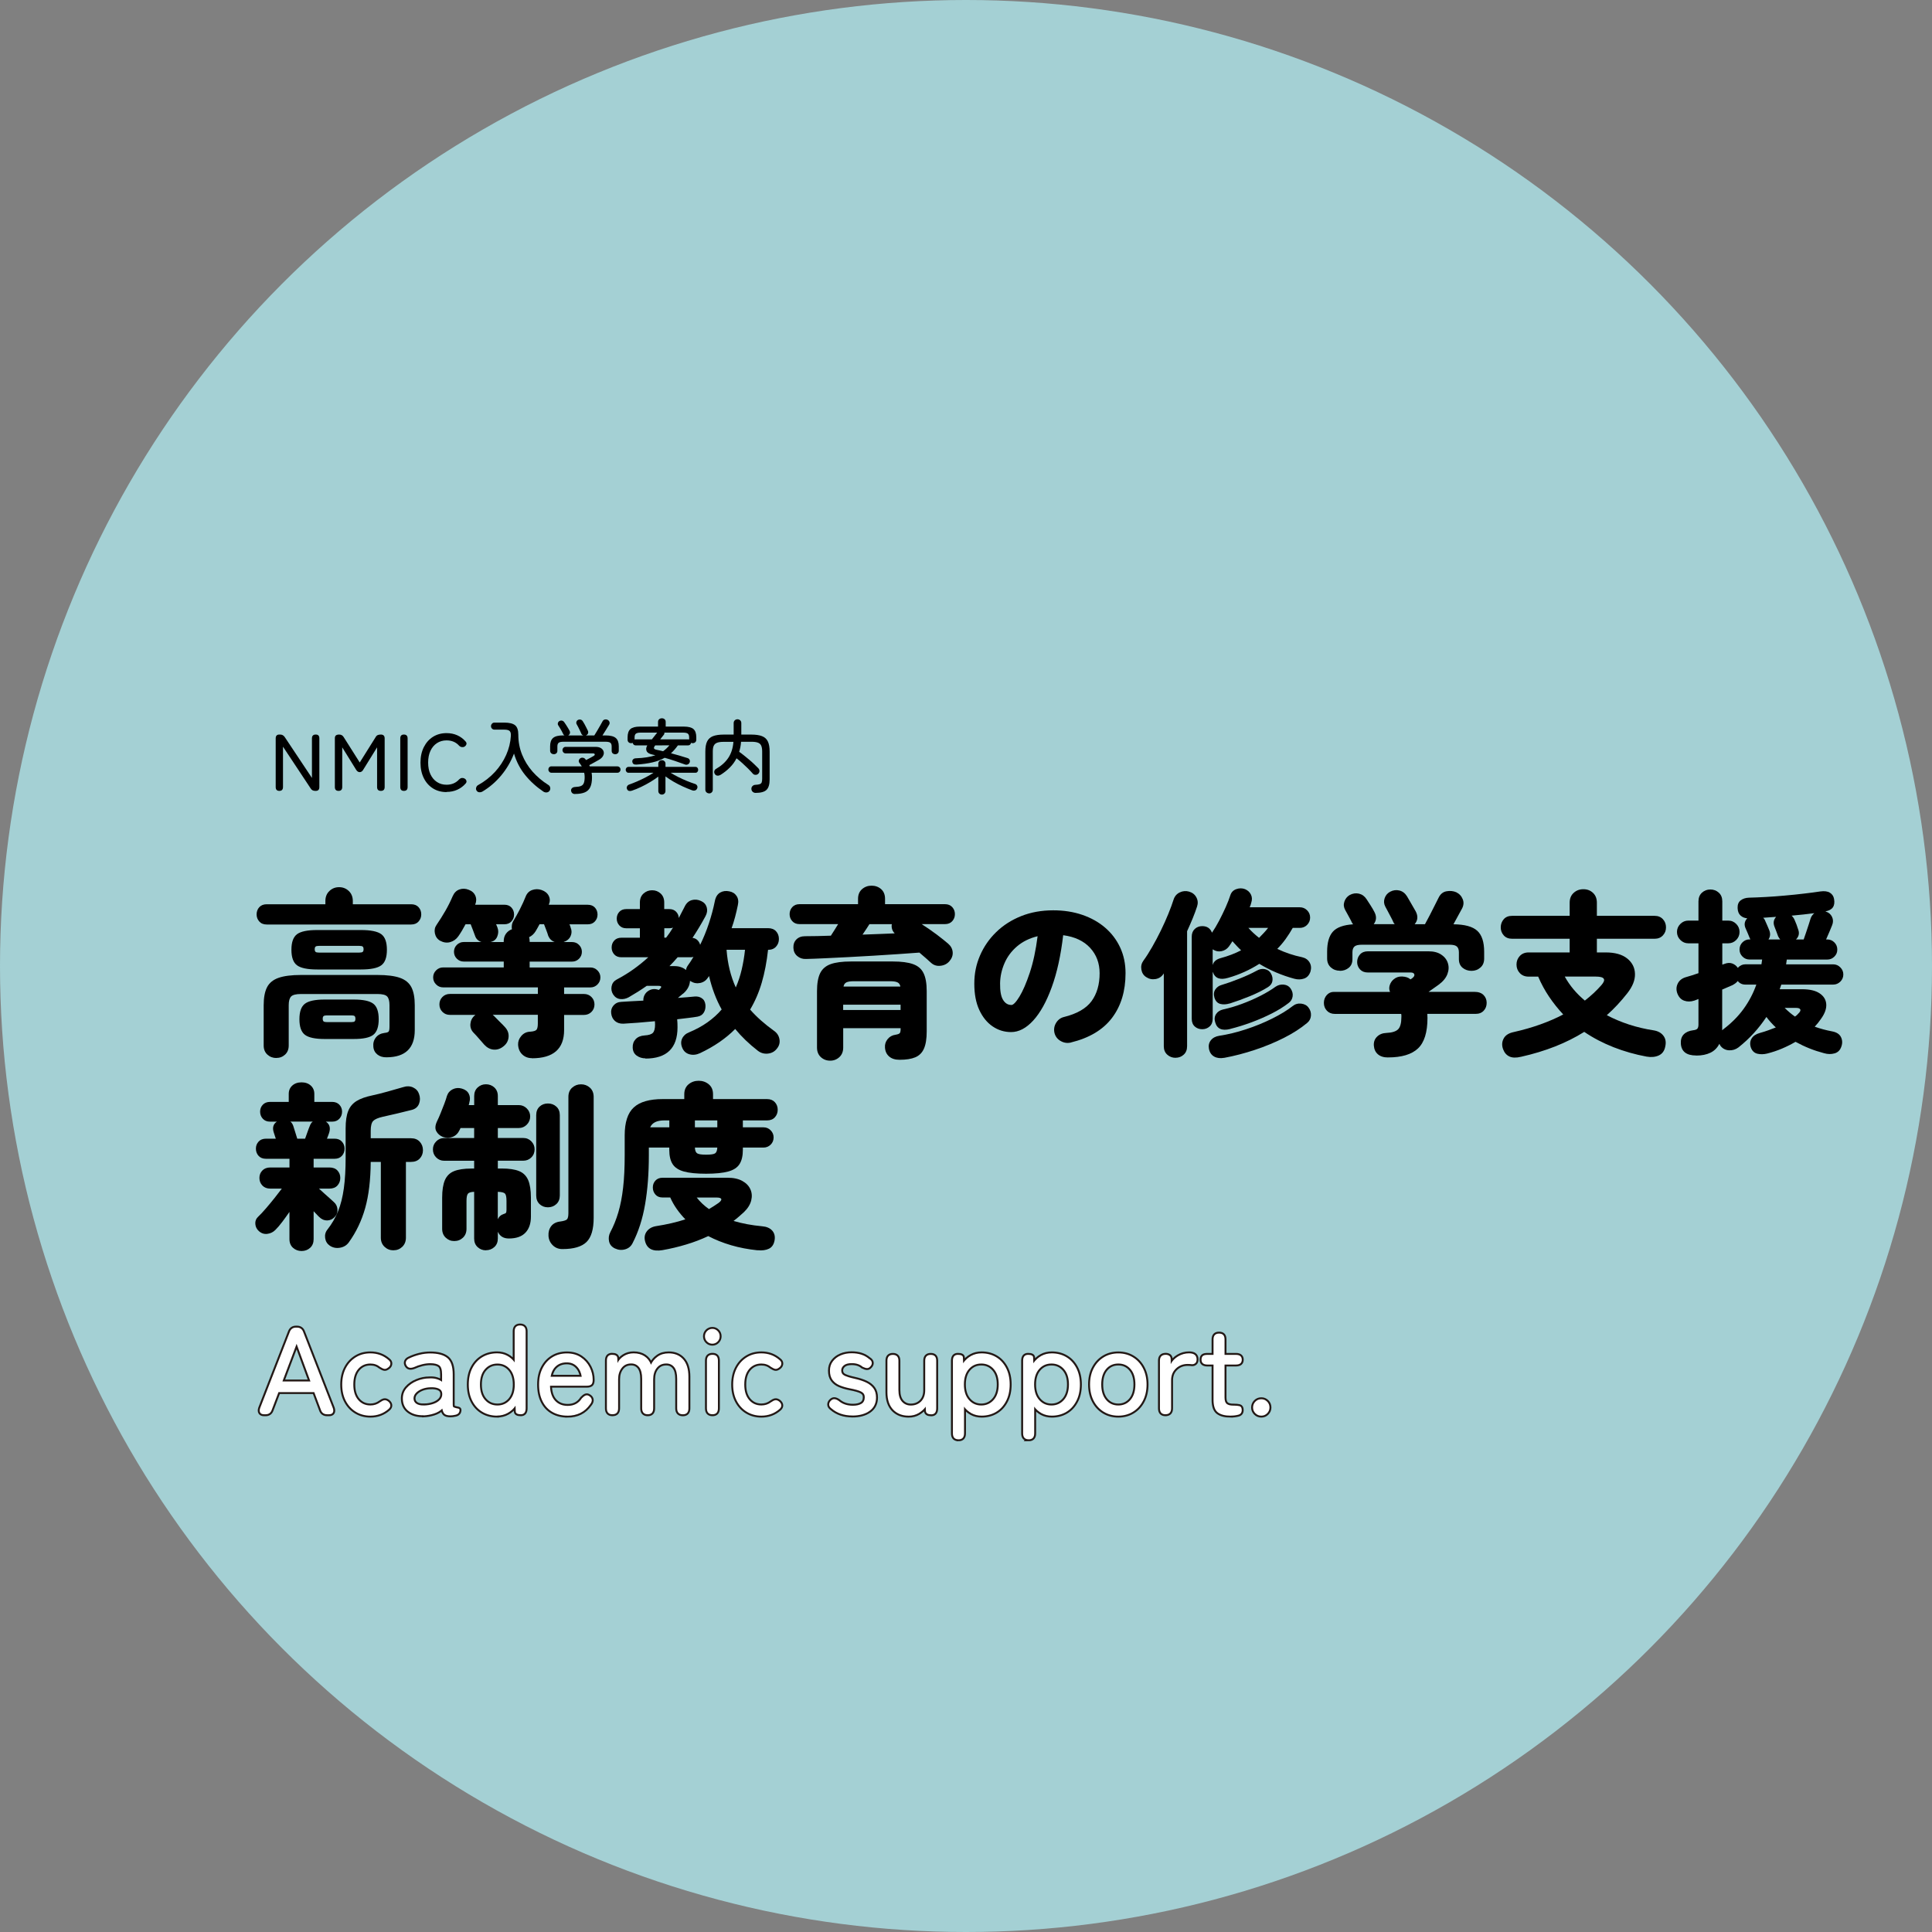 <?xml version="1.0" encoding="UTF-8"?>
<svg id="_レイヤー_2" data-name="レイヤー 2" xmlns="http://www.w3.org/2000/svg" viewBox="0 0 500 500">
  <rect x="0" y="0" width="500" height="500" fill="#808080" stroke="none"/>
  <defs>
    <style>
      .cls-1, .cls-2, .cls-3 {
        stroke-width: 0px;
      }

      .cls-4 {
        fill: none;
        stroke: #231815;
      }

      .cls-2 {
        fill: #a4d0d4;
      }

      .cls-3 {
        fill: #fff;
      }
    </style>
  </defs>
  <g id="char">
    <circle class="cls-2" cx="250" cy="250" r="250"/>
    <g>
      <path class="cls-1" d="M69.03,239.26c-.83,0-1.47-.26-1.93-.78s-.69-1.13-.69-1.84.23-1.36.69-1.86,1.1-.76,1.93-.76h15.18v-.83c0-1.07.34-1.94,1.04-2.6.69-.66,1.52-.99,2.51-.99s1.82.33,2.51.99c.69.66,1.04,1.53,1.04,2.6v.83h15.09c.83,0,1.47.25,1.93.76s.69,1.13.69,1.86-.23,1.32-.69,1.84-1.1.78-1.93.78h-37.35ZM71.51,273.81c-.89,0-1.66-.29-2.3-.87-.64-.58-.97-1.37-.97-2.35v-10.44c0-1.96.29-3.51.87-4.65.58-1.13,1.58-1.95,2.99-2.44,1.41-.49,3.34-.74,5.8-.74h19.78c2.48,0,4.42.25,5.82.74,1.39.49,2.38,1.3,2.97,2.44.58,1.14.87,2.68.87,4.65v6.44c0,4.66-2.42,7.01-7.27,7.04-.95.03-1.75-.21-2.39-.71-.64-.51-1-1.19-1.06-2.05-.09-.89.12-1.67.64-2.35.52-.67,1.27-1.07,2.25-1.2.58-.06.94-.18,1.08-.37.14-.18.21-.61.21-1.29v-5.52c0-1.07-.2-1.82-.6-2.25-.4-.43-1.24-.64-2.53-.64h-19.78c-1.29,0-2.14.22-2.55.64-.41.43-.62,1.18-.62,2.25v10.44c0,.98-.31,1.76-.94,2.35-.63.58-1.39.87-2.28.87ZM82.09,250.9c-2.51,0-4.25-.36-5.22-1.08-.97-.72-1.45-2.06-1.45-4.02s.48-3.3,1.45-4.03c.97-.72,2.71-1.08,5.22-1.08h11.32c2.54,0,4.3.36,5.27,1.08s1.45,2.06,1.45,4.03-.48,3.3-1.45,4.02c-.97.72-2.72,1.08-5.27,1.08h-11.32ZM83.98,268.89c-2.42,0-4.11-.36-5.06-1.08-.95-.72-1.43-2.06-1.43-4.03s.47-3.3,1.43-4.02c.95-.72,2.64-1.08,5.06-1.08h7.59c2.42,0,4.1.36,5.04,1.08s1.4,2.06,1.4,4.02-.47,3.3-1.4,4.03-2.61,1.08-5.04,1.08h-7.59ZM82.55,246.53h10.44c.43,0,.72-.06.87-.18.15-.12.23-.35.23-.69s-.08-.57-.23-.69c-.15-.12-.45-.18-.87-.18h-10.44c-.43,0-.72.06-.87.18-.15.12-.23.35-.23.69s.08.57.23.69c.15.12.44.18.87.18ZM84.62,264.52h6.3c.43,0,.71-.06.85-.18.14-.12.21-.35.21-.69s-.07-.57-.21-.69c-.14-.12-.42-.18-.85-.18h-6.3c-.43,0-.72.06-.87.18-.15.12-.23.35-.23.69s.08.57.23.69c.15.12.44.18.87.18Z"/>
      <path class="cls-1" d="M137.66,273.85c-.98,0-1.81-.31-2.48-.94-.67-.63-1.04-1.48-1.1-2.55-.03-.83.25-1.59.85-2.28.6-.69,1.36-1.05,2.28-1.08.89-.06,1.44-.24,1.66-.53.21-.29.32-.82.32-1.59v-2.25h-11.68c.12.12.23.21.32.28.34.37.82.86,1.45,1.47.63.61,1.1,1.09,1.4,1.43.71.77,1.02,1.63.94,2.58s-.5,1.73-1.26,2.35c-.8.67-1.66.97-2.58.9s-1.73-.5-2.44-1.26c-.34-.37-.78-.87-1.33-1.52-.55-.64-1.04-1.18-1.47-1.61-.61-.64-.88-1.4-.8-2.28.08-.87.45-1.6,1.13-2.18.03-.03.06-.05.09-.07.03-.01.06-.04.09-.07h-6.62c-.77,0-1.41-.26-1.93-.78s-.78-1.17-.78-1.93.26-1.41.78-1.93c.52-.52,1.17-.78,1.93-.78h22.77v-1.7h-24.52c-.71,0-1.31-.25-1.82-.76s-.76-1.11-.76-1.82.25-1.31.76-1.82,1.11-.76,1.82-.76h15.69v-1.52h-10.35c-.71,0-1.3-.25-1.79-.74-.49-.49-.74-1.09-.74-1.79s.25-1.3.74-1.79c.49-.49,1.09-.74,1.79-.74h4.6c-.83-.25-1.38-.77-1.66-1.56-.15-.43-.34-.94-.57-1.54-.23-.6-.42-1.1-.58-1.49h-1.33c-.31.58-.62,1.14-.94,1.68-.32.54-.64,1.02-.94,1.45-.55.77-1.26,1.26-2.12,1.5-.86.23-1.73.1-2.62-.39-.71-.43-1.14-1.06-1.31-1.89-.17-.83-.02-1.56.44-2.21.8-1.17,1.56-2.38,2.28-3.63s1.34-2.5,1.86-3.73c.4-.92.99-1.52,1.77-1.79.78-.28,1.59-.25,2.42.09.83.31,1.39.82,1.7,1.54.31.72.29,1.5-.05,2.32h7.54c.8,0,1.42.25,1.86.74.44.49.67,1.09.67,1.79s-.22,1.26-.67,1.77c-.45.51-1.07.76-1.86.76h-2.12c.06.12.12.26.18.41s.12.31.18.46c.28.74.26,1.49-.05,2.28s-.9,1.27-1.79,1.45h3.45v-.18c0-.8.2-1.46.6-2,.4-.54.9-.91,1.52-1.13-.06-.34-.06-.71,0-1.1.06-.4.2-.77.41-1.1.49-.8,1.04-1.79,1.66-2.99.61-1.2,1.1-2.27,1.47-3.22.34-.89.91-1.47,1.72-1.75.81-.28,1.62-.28,2.42,0,.89.31,1.51.81,1.86,1.52.35.71.36,1.46.02,2.25l-.05.05h10.12c.8,0,1.42.25,1.86.74.44.49.67,1.09.67,1.79s-.22,1.26-.67,1.77c-.45.51-1.07.76-1.86.76h-4.74c.06.12.12.26.18.41s.11.31.14.46c.31.74.3,1.46-.02,2.18-.32.72-.93,1.23-1.82,1.54h2.21c.71,0,1.3.25,1.79.74.49.49.74,1.09.74,1.79s-.25,1.3-.74,1.79c-.49.49-1.09.74-1.79.74h-10.99v1.52h15.73c.71,0,1.31.25,1.82.76.51.51.76,1.11.76,1.82s-.25,1.31-.76,1.82c-.51.51-1.11.76-1.82.76h-6.81v1.7h5.15c.77,0,1.41.26,1.93.78.52.52.78,1.17.78,1.93s-.26,1.41-.78,1.93-1.17.78-1.93.78h-5.15v3.91c0,4.88-2.78,7.31-8.33,7.31ZM137.06,243.77h6.49c-.77-.25-1.32-.77-1.66-1.56-.12-.43-.3-.94-.53-1.54-.23-.6-.42-1.1-.57-1.49h-1.15c-.18.34-.36.66-.53.97s-.33.58-.48.83c-.43.71-1,1.23-1.7,1.56.09.31.14.66.14,1.06v.18Z"/>
      <path class="cls-1" d="M167.05,273.9c-.86,0-1.62-.24-2.28-.71-.66-.48-1-1.17-1.03-2.09-.03-.86.22-1.58.76-2.16.54-.58,1.31-.9,2.32-.97,1.07-.06,1.79-.29,2.16-.69.37-.4.55-1.12.55-2.16,0-.15,0-.3-.02-.44-.02-.14-.02-.27-.02-.39-1.53.15-3.01.28-4.42.39-1.41.11-2.65.19-3.73.25-.89.03-1.62-.2-2.18-.69-.57-.49-.9-1.17-.99-2.02-.09-.77.12-1.44.62-2.02.51-.58,1.19-.89,2.05-.92.77-.06,1.63-.12,2.6-.16.97-.05,1.99-.1,3.06-.16-.03-.46.05-.9.25-1.33.2-.43.48-.78.85-1.06.86-.64,1.82-.77,2.9-.37l.23-.23c.61-.55.51-.83-.32-.83h-3.04c-.74.52-1.5,1.03-2.28,1.52-.78.49-1.57.97-2.37,1.43-.74.4-1.48.55-2.23.46-.75-.09-1.36-.49-1.82-1.2-.4-.64-.53-1.34-.39-2.09.14-.75.56-1.33,1.26-1.72,1.62-.86,3.11-1.77,4.46-2.74,1.35-.97,2.61-1.99,3.77-3.06h-6.95c-.8,0-1.42-.25-1.86-.74-.44-.49-.67-1.09-.67-1.79s.22-1.3.67-1.79c.44-.49,1.07-.74,1.86-.74h4.78v-2.44h-3.5c-.77,0-1.37-.25-1.82-.74-.44-.49-.67-1.07-.67-1.75s.22-1.29.67-1.77,1.05-.71,1.82-.71h3.5v-1.7c0-.98.31-1.75.94-2.32.63-.57,1.37-.85,2.23-.85s1.59.28,2.21.85c.61.57.92,1.34.92,2.32v1.7h1.29c.74,0,1.33.22,1.77.67s.68.99.71,1.63c.25-.49.5-.98.76-1.47.26-.49.51-.98.76-1.47.43-.89,1.04-1.45,1.84-1.68.8-.23,1.61-.15,2.44.25.74.34,1.21.87,1.43,1.61.21.74.11,1.5-.32,2.3-1.04,1.93-2.16,3.8-3.36,5.61.52.06.95.26,1.29.6.34.34.57.74.69,1.2.86-1.75,1.61-3.59,2.25-5.52.64-1.93,1.17-3.88,1.56-5.84.21-1.04.67-1.76,1.36-2.16.69-.4,1.48-.51,2.37-.32.83.15,1.46.55,1.89,1.2s.54,1.44.32,2.39c-.21,1.04-.45,2.06-.71,3.04-.26.98-.56,1.95-.9,2.9h9.43c.89,0,1.58.27,2.07.8.49.54.74,1.2.74,2s-.25,1.43-.74,1.98c-.49.55-1.18.83-2.07.83-.34,3.1-.88,5.93-1.63,8.49-.75,2.56-1.76,4.88-3.01,6.97.86.98,1.8,1.92,2.83,2.83,1.03.91,2.14,1.79,3.33,2.65.8.55,1.27,1.28,1.43,2.18s-.06,1.71-.64,2.42c-.58.77-1.36,1.2-2.32,1.31-.97.11-1.83-.13-2.6-.71-2.3-1.78-4.26-3.67-5.89-5.66-2.42,2.45-5.46,4.54-9.11,6.26-.92.43-1.82.53-2.69.3-.87-.23-1.49-.76-1.86-1.59-.4-.89-.43-1.71-.09-2.46.34-.75.94-1.29,1.79-1.63,1.78-.74,3.37-1.6,4.78-2.6,1.41-1,2.64-2.11,3.68-3.33-.74-1.32-1.37-2.7-1.91-4.14-.54-1.44-.99-2.94-1.36-4.51l-.28.41c-.49.74-1.16,1.2-2,1.38-.84.18-1.65.05-2.42-.41-.03-.03-.11-.08-.23-.14-.06,1.2-.61,2.27-1.66,3.22-.18.12-.4.29-.64.51-.25.21-.52.45-.83.69.83-.06,1.61-.12,2.35-.18.74-.06,1.4-.12,1.98-.18.71-.06,1.33.08,1.86.44.54.35.85.93.94,1.73.06.77-.08,1.43-.44,2-.35.57-.9.91-1.63,1.04-.71.12-1.51.24-2.42.34-.91.11-1.85.22-2.83.34.03.31.05.64.07.99s.02.71.02,1.08c0,5.4-2.78,8.1-8.33,8.1ZM171.93,242.67h.46c.64-.83,1.24-1.7,1.79-2.62-.25.12-.57.18-.97.18h-1.29v2.44ZM177.54,251.04c.06-.43.21-.81.46-1.15.49-.67.98-1.43,1.47-2.25-.09.03-.2.05-.32.07-.12.02-.25.02-.37.02h-3.4c-.34.4-.68.79-1.04,1.17-.35.38-.71.76-1.08,1.13h1.29c.64,0,1.22.09,1.72.28.51.18.93.43,1.27.74ZM190.42,255.55c.64-1.47,1.16-3.03,1.54-4.67.38-1.64.67-3.34.85-5.08h-4.78c.28,3.62,1.07,6.87,2.39,9.75Z"/>
      <path class="cls-1" d="M240.98,249.2c-.4-.37-.86-.78-1.38-1.24s-1.07-.93-1.66-1.43c-1.59.12-3.41.25-5.45.39-2.04.14-4.17.28-6.39.41-2.22.14-4.42.26-6.6.37-2.18.11-4.21.21-6.1.3-1.89.09-3.5.15-4.85.18-.86.03-1.6-.22-2.23-.76-.63-.54-.96-1.25-.99-2.14-.03-.89.23-1.61.78-2.16s1.3-.83,2.25-.83c2.02,0,4.25-.05,6.67-.14.31-.46.62-.95.94-1.47s.64-1.03.94-1.52h-9.98c-.8,0-1.43-.25-1.89-.76s-.69-1.11-.69-1.82.23-1.31.69-1.82,1.09-.76,1.89-.76h15.13v-1.38c0-1.07.35-1.91,1.04-2.51.69-.6,1.51-.9,2.46-.9s1.81.3,2.48.9c.67.6,1.01,1.43,1.01,2.51v1.38h15.5c.8,0,1.43.25,1.89.76s.69,1.11.69,1.82-.23,1.31-.69,1.82-1.09.76-1.89.76h-6.03c1.35.86,2.64,1.76,3.89,2.69,1.24.94,2.23,1.73,2.97,2.37.71.61,1.1,1.34,1.17,2.18.08.84-.21,1.63-.85,2.37-.58.67-1.35,1.07-2.3,1.17-.95.11-1.76-.14-2.44-.76ZM214.85,274.5c-.95,0-1.76-.31-2.42-.92-.66-.61-.99-1.44-.99-2.48v-14.58c0-1.99.27-3.54.81-4.65.54-1.1,1.44-1.89,2.71-2.35,1.27-.46,3.03-.69,5.27-.69h10.81c2.24,0,3.99.23,5.27.69s2.18,1.24,2.71,2.35c.54,1.1.81,2.65.81,4.65v10.4c0,1.9-.24,3.39-.71,4.46s-1.23,1.82-2.25,2.25-2.38.64-4.07.64c-1.13,0-2.03-.28-2.69-.85-.66-.57-1.02-1.34-1.08-2.32-.06-.8.16-1.52.67-2.16.51-.64,1.19-1.03,2.05-1.15.58-.09.95-.23,1.1-.41.15-.18.23-.54.23-1.06v-.23h-14.86v5.01c0,1.04-.33,1.87-.99,2.48-.66.61-1.45.92-2.37.92ZM218.21,261.39h14.86v-1.38h-14.86v1.38ZM218.3,255.32h14.72c-.09-.52-.34-.88-.74-1.08-.4-.2-1.04-.3-1.93-.3h-9.38c-.89,0-1.53.1-1.93.3-.4.2-.64.56-.74,1.08ZM223.22,241.88c1.44-.06,2.88-.12,4.3-.16s2.77-.1,4.03-.16c-.34-.34-.57-.72-.69-1.15-.12-.43-.14-.84-.05-1.24h-5.8c-.21.34-.48.75-.8,1.24-.32.49-.65.98-.99,1.47Z"/>
      <path class="cls-1" d="M277.13,269.81c-.92.21-1.79.08-2.62-.39-.83-.47-1.37-1.17-1.61-2.09-.21-.92-.08-1.79.41-2.6s1.18-1.33,2.07-1.54c3.34-.83,5.71-2.19,7.11-4.09,1.39-1.9,2.09-4.31,2.09-7.22,0-2.61-.82-4.8-2.46-6.58-1.64-1.78-3.96-2.87-6.97-3.27-.61,5.24-1.6,9.74-2.97,13.48-1.36,3.74-2.96,6.61-4.78,8.6-1.82,1.99-3.73,2.99-5.73,2.99-1.75,0-3.34-.49-4.78-1.47-1.44-.98-2.59-2.4-3.45-4.25-.86-1.85-1.29-4.12-1.29-6.79s.49-5.01,1.47-7.29c.98-2.28,2.38-4.31,4.19-6.07s3.96-3.14,6.46-4.14c2.5-1,5.27-1.5,8.3-1.5,2.73,0,5.24.39,7.52,1.17,2.28.78,4.26,1.89,5.93,3.33,1.67,1.44,2.97,3.16,3.89,5.15.92,1.99,1.38,4.2,1.38,6.62,0,4.63-1.17,8.49-3.5,11.57-2.33,3.08-5.89,5.21-10.67,6.37ZM261.72,260.1c.52,0,1.23-.73,2.12-2.19.89-1.46,1.78-3.52,2.67-6.19.89-2.67,1.56-5.81,2.02-9.43-2.12.52-3.89,1.4-5.34,2.64s-2.52,2.7-3.24,4.37c-.72,1.67-1.1,3.4-1.13,5.17-.03,1.96.22,3.39.76,4.28.54.89,1.25,1.33,2.14,1.33Z"/>
      <path class="cls-1" d="M304.23,273.76c-.83,0-1.54-.27-2.14-.81-.6-.54-.9-1.26-.9-2.18v-18.86l-.09.14c-.49.74-1.17,1.18-2.05,1.33s-1.68-.02-2.42-.51c-.67-.43-1.09-1.07-1.24-1.93-.15-.86.02-1.62.51-2.3.74-1.01,1.5-2.2,2.28-3.57.78-1.36,1.53-2.78,2.25-4.25.72-1.47,1.36-2.91,1.93-4.3.57-1.39,1.02-2.63,1.36-3.7.28-.86.8-1.48,1.59-1.86s1.59-.45,2.42-.21c.86.25,1.49.74,1.89,1.49.4.75.46,1.54.18,2.37-.31.95-.68,1.97-1.13,3.06-.45,1.09-.93,2.2-1.45,3.33v29.76c0,.92-.29,1.65-.87,2.18-.58.54-1.29.81-2.12.81ZM311.13,266.36c-.77,0-1.41-.24-1.93-.71s-.78-1.14-.78-2v-21.25c0-.83.26-1.49.78-1.98.52-.49,1.17-.74,1.93-.74,1.26,0,2.1.57,2.53,1.7.61-.89,1.23-1.92,1.84-3.08.61-1.17,1.18-2.33,1.7-3.5.52-1.17.92-2.19,1.2-3.08.25-.8.76-1.33,1.54-1.61s1.54-.28,2.28,0c.71.31,1.21.77,1.52,1.4s.34,1.33.09,2.09c-.09.4-.23.8-.41,1.2h12.93c.77,0,1.41.26,1.93.78.52.52.78,1.15.78,1.89s-.26,1.36-.78,1.89-1.17.78-1.93.78h-1.79c-.55.98-1.16,1.93-1.82,2.85-.66.92-1.39,1.78-2.18,2.58,2.05.98,4.2,1.7,6.44,2.16.89.21,1.53.67,1.93,1.36.4.69.47,1.46.23,2.32-.31.95-.86,1.56-1.66,1.84-.8.28-1.64.29-2.53.05-1.6-.43-3.15-.97-4.67-1.61-1.52-.64-2.98-1.4-4.39-2.25-1.2.77-2.47,1.46-3.82,2.07-1.35.61-2.78,1.14-4.28,1.56-2.05.61-3.36.12-3.91-1.47-.03-.03-.05-.08-.05-.14v12.19c0,.86-.27,1.53-.8,2-.54.48-1.17.71-1.91.71ZM316.83,273.76c-1.01.18-1.88.08-2.6-.32s-1.17-1.07-1.36-2.02c-.15-.86.01-1.59.51-2.21.49-.61,1.21-1,2.16-1.15,2.24-.34,4.55-.9,6.92-1.68,2.38-.78,4.63-1.7,6.76-2.76,2.13-1.06,3.9-2.14,5.31-3.24.64-.52,1.39-.74,2.23-.64s1.48.45,1.91,1.06c.46.61.66,1.3.6,2.07-.06.77-.4,1.4-1.01,1.89-1.66,1.38-3.65,2.66-5.98,3.84-2.33,1.18-4.83,2.21-7.5,3.1s-5.32,1.58-7.96,2.07ZM313.84,249.75c.25-.89.93-1.49,2.07-1.79,1.93-.52,3.69-1.2,5.29-2.02-.4-.37-.78-.75-1.15-1.15-.37-.4-.74-.8-1.1-1.2-.15.25-.31.48-.46.71-.15.23-.31.45-.46.67-.49.64-1.13,1.04-1.93,1.2-.8.15-1.53,0-2.21-.46-.03,0-.05-.01-.05-.05v4.09ZM318.26,259.69c-.92.28-1.74.31-2.46.12-.72-.2-1.22-.73-1.5-1.59-.25-.86-.17-1.58.23-2.16.4-.58.94-.97,1.61-1.15,1.44-.43,3-.98,4.69-1.66,1.69-.67,3.14-1.35,4.37-2.02.74-.43,1.46-.57,2.18-.41s1.25.55,1.59,1.2c.34.64.44,1.28.32,1.91-.12.63-.51,1.14-1.15,1.54-1.32.83-2.88,1.61-4.69,2.35-1.81.74-3.54,1.36-5.2,1.89ZM318.35,266.31c-2.12.52-3.4-.06-3.86-1.75-.25-.8-.17-1.5.23-2.12.4-.61,1.01-1.01,1.84-1.2,1.56-.34,3.17-.81,4.83-1.43,1.66-.61,3.24-1.3,4.76-2.07,1.52-.77,2.84-1.56,3.98-2.39.64-.43,1.35-.61,2.12-.53.77.08,1.35.41,1.75.99.46.67.64,1.37.53,2.07-.11.71-.45,1.27-1.04,1.7-1.23.95-2.67,1.85-4.32,2.69-1.66.84-3.41,1.61-5.27,2.3-1.86.69-3.7,1.26-5.54,1.72ZM325.85,242.71c.43-.43.84-.86,1.24-1.29.4-.43.77-.86,1.1-1.29h-5.11c.43.49.87.94,1.33,1.36s.93.82,1.43,1.22Z"/>
      <path class="cls-1" d="M359.24,273.67c-1.14,0-2.02-.28-2.65-.83-.63-.55-.97-1.3-1.04-2.25-.06-.92.21-1.69.83-2.3.61-.61,1.43-.93,2.44-.97,1.44-.06,2.44-.38,3.01-.94.57-.57.85-1.65.85-3.24v-.37c0-.12-.02-.25-.05-.37h-17.16c-.86,0-1.55-.28-2.07-.83-.52-.55-.78-1.23-.78-2.02s.25-1.47.74-2.02c.49-.55,1.1-.83,1.84-.83h14.54c-.25-.55-.27-1.13-.07-1.75.2-.61.54-1.12,1.04-1.52.61-.52,1.36-.76,2.23-.71s1.56.28,2.05.71v.05c.15-.09.28-.17.37-.23.09-.06.15-.11.18-.14.43-.34.59-.66.48-.97s-.42-.46-.94-.46h-11.09c-.86,0-1.53-.27-2.02-.8-.49-.54-.74-1.17-.74-1.91s.25-1.42.74-1.96c.49-.54,1.17-.81,2.02-.81h15.73c1.32,0,2.41.28,3.27.85.86.57,1.43,1.3,1.72,2.21.29.91.25,1.85-.12,2.83s-1.1,1.89-2.21,2.71c-.46.34-.91.66-1.36.97-.45.31-.88.61-1.31.92h11.87c1.04,0,1.83.28,2.37.83.54.55.8,1.23.8,2.02s-.25,1.47-.76,2.02-1.2.83-2.09.83h-12.51c0,.18,0,.37.02.55.02.18.02.35.02.51,0,3.71-.82,6.34-2.46,7.89-1.64,1.55-4.23,2.32-7.75,2.32ZM346.73,251.22c-.89,0-1.66-.28-2.3-.85-.64-.57-.97-1.34-.97-2.32v-1.75c0-2.36.5-4.09,1.5-5.2,1-1.1,2.74-1.73,5.22-1.89-.06-.06-.12-.14-.16-.23s-.1-.17-.16-.23c-.06-.18-.21-.5-.46-.94-.25-.44-.49-.9-.74-1.36-.25-.46-.41-.77-.51-.92-.4-.71-.48-1.43-.23-2.18.25-.75.71-1.33,1.38-1.72.8-.43,1.6-.54,2.42-.35.81.2,1.46.68,1.96,1.45.25.37.58.89,1.01,1.56s.75,1.23.97,1.66c.64,1.17.6,2.24-.14,3.22h5.43c-.18-.18-.32-.4-.41-.64-.06-.18-.25-.56-.55-1.13-.31-.57-.61-1.13-.9-1.7-.29-.57-.48-.93-.58-1.08-.37-.71-.42-1.43-.16-2.18.26-.75.74-1.31,1.45-1.68.77-.4,1.56-.5,2.37-.3.81.2,1.46.7,1.96,1.5.15.25.38.63.67,1.15.29.52.59,1.04.9,1.56.31.52.54.92.69,1.2.64,1.23.55,2.33-.28,3.31h2.67c.34-.61.74-1.36,1.2-2.25.46-.89.9-1.76,1.33-2.62.43-.86.75-1.5.97-1.93.46-.98,1.15-1.56,2.07-1.72.92-.17,1.76-.08,2.53.25.8.4,1.36,1,1.68,1.82.32.81.24,1.65-.25,2.51l-2.16,3.96c2.91.03,4.97.59,6.16,1.68,1.2,1.09,1.79,2.91,1.79,5.45v1.75c0,.98-.32,1.76-.97,2.32-.64.57-1.41.85-2.3.85s-1.66-.26-2.3-.78c-.64-.52-.97-1.27-.97-2.25v-1.75c0-.71-.18-1.21-.53-1.52s-.97-.46-1.86-.46h-22.72c-.92,0-1.56.15-1.91.46s-.53.81-.53,1.52v1.75c0,.98-.32,1.73-.97,2.25-.64.52-1.41.78-2.3.78Z"/>
      <path class="cls-1" d="M393.65,273.49c-1.26.31-2.26.28-3.01-.07-.75-.35-1.3-.97-1.63-1.86-.37-.98-.33-1.9.12-2.76.44-.86,1.31-1.43,2.6-1.7,2.45-.55,4.75-1.21,6.9-1.98,2.15-.77,4.12-1.62,5.93-2.58-1.32-1.41-2.53-2.93-3.63-4.55-1.1-1.62-2.05-3.37-2.85-5.24h-2.48c-.95,0-1.71-.31-2.28-.92-.57-.61-.85-1.35-.85-2.21s.28-1.59.85-2.21c.57-.61,1.33-.92,2.28-.92h10.63v-3.54h-14.9c-.92,0-1.64-.29-2.16-.87-.52-.58-.78-1.27-.78-2.07s.26-1.53.78-2.12,1.24-.87,2.16-.87h14.9v-3.4c0-1.07.34-1.92,1.04-2.55.69-.63,1.52-.94,2.51-.94s1.81.31,2.48.94,1.01,1.48,1.01,2.55v3.4h14.95c.89,0,1.6.29,2.14.87.54.58.8,1.29.8,2.12s-.27,1.49-.8,2.07c-.54.58-1.25.87-2.14.87h-14.95v3.54h2.3c2.39,0,4.24.52,5.54,1.56,1.3,1.04,1.98,2.37,2.02,3.98.05,1.61-.62,3.29-2,5.04-1.66,2.12-3.42,4-5.29,5.66,1.81.95,3.73,1.76,5.75,2.42,2.02.66,4.14,1.16,6.35,1.5,1.13.18,1.99.65,2.55,1.4.57.75.73,1.68.48,2.78-.21,1.13-.78,1.91-1.68,2.32s-1.96.51-3.15.3c-2.98-.55-5.82-1.36-8.53-2.42s-5.25-2.38-7.61-3.98c-4.6,2.88-10.04,5.03-16.33,6.44ZM410.16,258.95c1.62-1.26,3.05-2.59,4.28-4,1.29-1.47.81-2.21-1.43-2.21h-8.05c1.29,2.33,3.02,4.4,5.2,6.21Z"/>
      <path class="cls-1" d="M438.96,273.16c-2.51,0-3.83-1.03-3.96-3.08-.06-1.01.19-1.81.76-2.39.57-.58,1.37-.93,2.42-1.06.55-.06.92-.2,1.1-.41.18-.21.28-.57.28-1.06v-6.62c-.21.09-.41.17-.58.23s-.33.12-.48.18c-.95.31-1.83.32-2.65.02-.81-.29-1.4-.93-1.77-1.91-.31-.89-.27-1.72.12-2.51.38-.78,1.05-1.33,2-1.63.46-.12.97-.28,1.54-.46.57-.18,1.17-.38,1.82-.6v-7.73h-2.62c-.8,0-1.49-.29-2.07-.87-.58-.58-.87-1.27-.87-2.07s.29-1.49.87-2.07,1.27-.87,2.07-.87h2.62v-4.97c0-.95.3-1.7.9-2.25.6-.55,1.33-.83,2.18-.83s1.59.28,2.19.83c.6.55.9,1.3.9,2.25v4.97h1.52c.83,0,1.52.29,2.09.87.57.58.85,1.27.85,2.07s-.28,1.49-.85,2.07c-.57.58-1.27.87-2.09.87h-1.52v5.52l.51-.18c.77-.31,1.46-.34,2.07-.12.61.23,1.09.61,1.43,1.13.55-.61,1.21-.92,1.98-.92h4.14c.03-.21.06-.42.09-.62.03-.2.06-.41.09-.62h-3.27c-.71,0-1.31-.25-1.82-.76-.51-.51-.76-1.11-.76-1.82s.25-1.36.76-1.86c.51-.51,1.11-.76,1.82-.76h.23c-.03-.06-.06-.12-.09-.18-.03-.06-.06-.12-.09-.18-.12-.31-.28-.7-.48-1.17-.2-.48-.38-.88-.53-1.22-.49-1.01-.37-1.92.37-2.71-.71-.06-1.29-.31-1.75-.74-.46-.43-.71-1.07-.74-1.93-.03-.89.24-1.55.8-1.98s1.28-.66,2.14-.69c1.26-.03,2.7-.09,4.32-.18,1.63-.09,3.3-.21,5.01-.37,1.72-.15,3.37-.32,4.94-.51,1.58-.18,2.97-.37,4.16-.55,1.07-.15,1.91-.05,2.51.32.6.37.96.91,1.08,1.61.34,1.84-.41,2.91-2.25,3.22.06.03.11.05.14.05s.06.02.09.05c.67.21,1.17.66,1.5,1.33.32.67.33,1.4.02,2.16-.12.31-.34.83-.64,1.56-.31.74-.61,1.44-.92,2.12h.32c.71,0,1.31.25,1.82.76s.76,1.13.76,1.86-.25,1.31-.76,1.82-1.11.76-1.82.76h-10.49c-.03.21-.06.42-.09.62-.03.2-.06.41-.09.62h12.19c.71,0,1.32.26,1.84.78s.78,1.13.78,1.84-.26,1.36-.78,1.86-1.13.76-1.84.76h-13.43c-.06.21-.13.41-.21.6-.08.18-.15.38-.21.6h5.8c1.96,0,3.47.35,4.53,1.06,1.06.71,1.63,1.63,1.72,2.78.09,1.15-.35,2.42-1.33,3.79-.25.37-.51.72-.78,1.06-.28.34-.57.67-.87,1.01,1.47.52,2.96.92,4.46,1.2,1.17.21,1.94.71,2.32,1.47.38.77.42,1.58.12,2.44-.31.95-.9,1.55-1.77,1.79-.87.25-1.79.23-2.74-.05-1.29-.34-2.55-.75-3.77-1.24s-2.42-1.06-3.59-1.7c-1.1.64-2.27,1.23-3.5,1.75s-2.51.95-3.86,1.29c-.86.21-1.69.23-2.48.05-.8-.18-1.37-.71-1.7-1.56-.31-.89-.25-1.68.16-2.37s1.13-1.17,2.14-1.45c.77-.21,1.5-.44,2.18-.69.69-.25,1.34-.49,1.96-.74-.89-.83-1.7-1.73-2.44-2.71-.95,1.44-2.02,2.82-3.22,4.14-1.2,1.32-2.53,2.56-4,3.73-.74.55-1.55.8-2.44.76-.89-.05-1.61-.41-2.16-1.08-.06-.09-.12-.18-.18-.28-.06-.09-.12-.2-.18-.32-.52,1.04-1.29,1.81-2.3,2.3-1.01.49-2.24.74-3.68.74ZM445.72,266.63c.06-.06.12-.12.18-.18.06-.06.12-.11.18-.14,2.05-1.56,3.78-3.3,5.17-5.22s2.49-4.01,3.29-6.28h-2.85c-.8,0-1.46-.31-1.98-.92-.15.21-.34.41-.58.58-.23.17-.48.33-.76.48-.67.31-1.56.69-2.67,1.15v10.53ZM457.68,243.13h3.04c-.21-.25-.4-.52-.55-.83-.12-.31-.27-.71-.44-1.2-.17-.49-.33-.9-.48-1.24-.4-.98-.26-1.84.41-2.58-.58.03-1.16.07-1.73.12s-1.11.08-1.63.12c.25.21.43.49.55.83.15.34.34.75.55,1.24s.37.86.46,1.1c.37.89.31,1.7-.18,2.44ZM464.54,263.09c.37-.25.64-.49.83-.74.49-.46.67-.83.55-1.1-.12-.28-.51-.41-1.15-.41h-2.9c.86.86,1.75,1.61,2.67,2.25ZM464.81,243.13h1.98c.18-.52.4-1.14.64-1.86.25-.72.48-1.42.69-2.09.21-.67.37-1.17.46-1.47.18-.55.51-1.01.97-1.38-.92.12-1.87.24-2.85.34-.98.11-1.99.21-3.04.3.34.31.6.67.78,1.1.15.34.32.75.51,1.24.18.49.31.86.37,1.1.43,1.04.26,1.95-.51,2.71Z"/>
      <path class="cls-1" d="M78.04,323.76c-.86,0-1.59-.28-2.21-.83-.61-.55-.92-1.3-.92-2.25v-7.04c-.61.89-1.24,1.75-1.86,2.58-.63.83-1.2,1.5-1.72,2.02-.58.61-1.29.97-2.12,1.08-.83.11-1.56-.13-2.21-.71-.55-.49-.86-1.1-.92-1.84-.06-.74.17-1.35.69-1.84.61-.58,1.3-1.31,2.05-2.19.75-.87,1.5-1.77,2.23-2.69s1.36-1.73,1.89-2.44h-2.99c-.86,0-1.54-.27-2.05-.8-.51-.54-.76-1.19-.76-1.96s.25-1.41.76-1.93c.51-.52,1.19-.78,2.05-.78h4.97v-2.25h-6.07c-.83,0-1.47-.25-1.93-.76-.46-.51-.69-1.13-.69-1.86s.23-1.31.69-1.82,1.1-.76,1.93-.76h2.53l-.51-1.56c-.43-1.26-.17-2.21.78-2.85h-1.75c-.8,0-1.43-.25-1.89-.76s-.69-1.11-.69-1.82.23-1.3.69-1.79c.46-.49,1.09-.74,1.89-.74h4.83v-2.07c0-.89.31-1.61.92-2.16s1.41-.83,2.39-.83,1.78.28,2.39.83.92,1.27.92,2.16v2.07h4.6c.8,0,1.43.25,1.89.74.46.49.69,1.09.69,1.79s-.23,1.31-.69,1.82-1.09.76-1.89.76h-1.61c.98.64,1.26,1.63.83,2.94-.06.18-.14.4-.23.64-.09.25-.2.52-.32.83h1.98c.8,0,1.43.25,1.89.76s.69,1.11.69,1.82-.23,1.36-.69,1.86c-.46.51-1.09.76-1.89.76h-5.43v2.25h4.09c.89,0,1.58.26,2.07.78.49.52.74,1.17.74,1.93s-.25,1.42-.74,1.96c-.49.54-1.18.8-2.07.8h-2.71c.4.37.85.78,1.36,1.24.51.46.99.89,1.45,1.29s.8.71,1.01.92c.58.49.9,1.12.97,1.89.06.77-.17,1.43-.69,1.98-.58.61-1.25.92-2,.92s-1.4-.28-1.96-.83c-.21-.18-.44-.41-.69-.69-.25-.28-.52-.57-.83-.87v7.22c0,.95-.3,1.7-.9,2.25-.6.55-1.34.83-2.23.83ZM76.94,294.69h2.02c.18-.49.38-1.05.6-1.68s.43-1.19.64-1.68c.18-.49.43-.84.74-1.06h-5.8c.31.21.55.57.74,1.06.09.28.25.78.48,1.52.23.74.42,1.35.57,1.84ZM101.83,323.58c-.89,0-1.66-.3-2.3-.9-.64-.6-.97-1.39-.97-2.37v-19.6h-2.62c-.03,4.69-.51,8.67-1.43,11.94-.92,3.27-2.33,6.22-4.23,8.86-.55.77-1.31,1.23-2.28,1.4s-1.85,0-2.65-.53c-.67-.46-1.07-1.11-1.2-1.96-.12-.84.08-1.59.6-2.23,1.13-1.44,2.05-3.01,2.74-4.71.69-1.7,1.19-3.69,1.5-5.96.31-2.27.46-4.92.46-7.96v-7.54c0-1.9.22-3.4.67-4.51.44-1.1,1.17-1.96,2.18-2.58,1.01-.61,2.35-1.09,4-1.43,1.17-.25,2.48-.58,3.96-.99s2.79-.79,3.96-1.13c1.01-.34,1.91-.32,2.69.05.78.37,1.29.94,1.54,1.7.31.86.31,1.69,0,2.51-.31.81-.92,1.34-1.84,1.59-1.32.34-2.59.65-3.82.94-1.23.29-2.47.58-3.73.85-1.23.28-2.05.64-2.48,1.08-.43.45-.64,1.3-.64,2.55v1.93h10.44c.95,0,1.7.3,2.25.9.55.6.83,1.33.83,2.19s-.28,1.58-.83,2.16c-.55.58-1.3.87-2.25.87h-1.33v19.6c0,.98-.32,1.77-.94,2.37-.63.6-1.39.9-2.28.9Z"/>
      <path class="cls-1" d="M125.75,323.58c-.83,0-1.54-.28-2.14-.83-.6-.55-.9-1.29-.9-2.21v-12.1c-.86.03-1.4.2-1.63.51-.23.31-.35.92-.35,1.84v7.22c0,.95-.31,1.72-.92,2.3-.61.58-1.36.87-2.25.87s-1.59-.29-2.21-.87c-.61-.58-.92-1.35-.92-2.3v-8.05c0-1.93.24-3.45.71-4.55.48-1.1,1.27-1.88,2.37-2.32,1.1-.44,2.59-.67,4.46-.67h.74v-2.02h-7.77c-.8,0-1.48-.28-2.05-.85s-.85-1.27-.85-2.09.28-1.49.85-2.07,1.25-.87,2.05-.87h7.77v-2.58h-3.54c-.03.06-.06.14-.09.23-.03.09-.08.18-.14.28-.4.86-1,1.45-1.79,1.77-.8.32-1.64.33-2.53.02-.77-.31-1.33-.8-1.7-1.47-.37-.67-.31-1.53.18-2.58.31-.61.62-1.32.94-2.12.32-.8.64-1.59.94-2.39s.54-1.49.69-2.07c.28-.8.78-1.37,1.52-1.72.74-.35,1.52-.41,2.35-.16.86.25,1.46.7,1.79,1.36.34.66.38,1.4.14,2.23-.03.12-.05.24-.07.34-.02.11-.05.22-.11.34h1.43v-2.35c0-.92.3-1.66.9-2.21.6-.55,1.31-.83,2.14-.83s1.59.28,2.18.83.9,1.29.9,2.21v2.35h5.43c.8,0,1.49.29,2.07.87.58.58.87,1.27.87,2.07s-.29,1.53-.87,2.12-1.27.87-2.07.87h-5.43v2.58h6.58c.83,0,1.53.29,2.09.87.57.58.85,1.27.85,2.07s-.28,1.53-.85,2.09c-.57.57-1.27.85-2.09.85h-6.58v2.02h1.01c1.9,0,3.4.22,4.49.67,1.09.44,1.87,1.22,2.35,2.32.47,1.1.71,2.62.71,4.55v4.92c0,1.78-.48,3.17-1.43,4.16-.95,1-2.38,1.49-4.28,1.49-1.38,0-2.33-.58-2.85-1.75v1.75c0,.92-.3,1.66-.9,2.21-.6.55-1.33.83-2.18.83ZM128.83,315.53c.31-.67.8-1.12,1.47-1.33.34-.09.55-.2.64-.32.09-.12.14-.37.14-.74v-2.35c0-.98-.13-1.61-.39-1.89-.26-.28-.88-.43-1.86-.46v7.08ZM141.8,312.45c-.86,0-1.58-.28-2.16-.83-.58-.55-.87-1.3-.87-2.25v-20.75c0-.95.29-1.69.87-2.23.58-.54,1.3-.81,2.16-.81s1.59.27,2.18.81c.6.54.9,1.28.9,2.23v20.75c0,.95-.3,1.7-.9,2.25-.6.55-1.33.83-2.18.83ZM145.53,323.26c-.98,0-1.81-.33-2.48-.99-.67-.66-1.04-1.46-1.1-2.42-.06-.98.17-1.82.69-2.51.52-.69,1.32-1.1,2.39-1.22.89-.12,1.46-.31,1.7-.55s.37-.78.37-1.61v-30.08c0-1.01.32-1.81.97-2.39.64-.58,1.41-.87,2.3-.87s1.66.29,2.3.87c.64.58.97,1.38.97,2.39v31.28c0,2.98-.62,5.07-1.86,6.28-1.24,1.21-3.32,1.82-6.23,1.82Z"/>
      <path class="cls-1" d="M159.19,323.12c-.86-.4-1.38-1.01-1.56-1.84-.18-.83-.08-1.63.32-2.39.83-1.56,1.52-3.27,2.07-5.13s.97-3.99,1.24-6.39c.28-2.41.41-5.22.41-8.44v-5.11c0-3.37.78-5.78,2.35-7.22,1.56-1.44,4.06-2.16,7.5-2.16h5.57v-1.24c0-1.1.37-1.96,1.1-2.58.74-.61,1.61-.92,2.62-.92s1.89.31,2.62.92c.74.61,1.1,1.47,1.1,2.58v1.24h13.98c.86,0,1.53.27,2.02.8.49.54.74,1.19.74,1.96s-.25,1.42-.74,1.96c-.49.54-1.17.8-2.02.8h-6.26v1.79h5.34c.74,0,1.36.26,1.86.78.51.52.76,1.13.76,1.84s-.25,1.36-.76,1.86-1.13.76-1.86.76h-5.34v.6c0,1.53-.28,2.75-.85,3.66-.57.91-1.54,1.55-2.92,1.93-1.38.38-3.3.58-5.75.58s-4.37-.19-5.75-.58c-1.38-.38-2.35-1.03-2.92-1.93-.57-.9-.85-2.12-.85-3.66v-.6h-5.29v2.07c0,4.63-.32,8.83-.97,12.6-.64,3.77-1.72,7.12-3.22,10.03-.4.83-1.04,1.37-1.93,1.63s-1.76.19-2.62-.21ZM196.08,323.58c-2.42-.25-4.71-.68-6.85-1.31-2.15-.63-4.12-1.42-5.93-2.37-1.84.86-3.75,1.59-5.73,2.18-1.98.6-4.01,1.08-6.09,1.45-2.48.43-3.99-.31-4.51-2.21-.28-.98-.15-1.85.39-2.6.54-.75,1.36-1.22,2.46-1.4,1.38-.21,2.7-.47,3.96-.76,1.26-.29,2.45-.62,3.59-.99-.83-.86-1.57-1.75-2.23-2.69-.66-.94-1.22-1.92-1.68-2.97h-1.98c-.8,0-1.42-.25-1.86-.76s-.67-1.11-.67-1.82.22-1.3.67-1.79,1.07-.74,1.86-.74h16.84c1.53,0,2.8.28,3.79.83,1,.55,1.69,1.27,2.09,2.16s.47,1.86.21,2.9c-.26,1.04-.88,2.04-1.86,2.99-.43.4-.87.79-1.31,1.17-.44.38-.91.76-1.4,1.13,2.24.67,4.71,1.13,7.41,1.38,1.13.09,1.99.46,2.58,1.1.58.64.8,1.47.64,2.48-.18,1.1-.68,1.85-1.47,2.23-.8.38-1.76.51-2.9.39ZM168.25,291.75h4.97v-1.79h-1.33c-1.9,0-3.11.6-3.63,1.79ZM179.84,291.75h5.8v-1.79h-5.8v1.79ZM182.74,298.83c1.2,0,1.97-.11,2.32-.34.35-.23.54-.73.58-1.5h-5.8c.03.77.23,1.27.6,1.5.37.23,1.13.34,2.3.34ZM183.48,312.91c.43-.25.84-.5,1.24-.76.4-.26.8-.53,1.2-.8.58-.43.83-.77.74-1.04-.09-.26-.49-.39-1.2-.39h-5.15c.43.55.91,1.08,1.45,1.59.54.51,1.11.97,1.72,1.4Z"/>
    </g>
    <g>
      <path class="cls-1" d="M72.29,204.68c-.62,0-.94-.33-.94-1v-12.58c0-.67.31-1,.94-1h.21c.5,0,.9.22,1.19.65l7.04,10.58v-10.23c0-.67.33-1,.98-1s.94.33.94,1v12.58c0,.67-.3,1-.92,1h-.15c-.54,0-.94-.21-1.19-.65l-7.15-10.79v10.44c0,.67-.32,1-.96,1Z"/>
      <path class="cls-1" d="M87.62,204.68c-.64,0-.96-.33-.96-1v-12.58c0-.38.09-.64.28-.78s.47-.22.84-.22c.51,0,.9.22,1.17.67l4.15,6.56,4.1-6.54c.15-.28.34-.46.55-.55.22-.09.48-.14.8-.14.67,0,1,.33,1,1v12.58c0,.67-.33,1-.98,1s-.98-.33-.98-1v-10.27l-3.56,5.75c-.24.44-.55.67-.94.67s-.69-.22-.96-.67l-3.56-5.75v10.27c0,.67-.32,1-.96,1Z"/>
      <path class="cls-1" d="M104.53,204.68c-.62,0-.94-.33-.94-1v-12.58c0-.67.31-1,.94-1s.96.33.96,1v12.58c0,.67-.32,1-.96,1Z"/>
      <path class="cls-1" d="M115.57,204.99c-1.32,0-2.49-.31-3.5-.94s-1.81-1.51-2.38-2.65-.87-2.48-.87-4.02.29-2.88.87-4.03c.58-1.15,1.37-2.04,2.38-2.67s2.18-.95,3.5-.95c1.01,0,1.94.19,2.77.56s1.55.91,2.15,1.6c.22.24.29.48.22.72-.08.24-.23.44-.45.59l-.08.04c-.15.1-.36.13-.62.11-.26-.02-.5-.14-.72-.34-.82-.93-1.91-1.4-3.27-1.4-.94,0-1.77.24-2.49.71-.72.47-1.28,1.14-1.68,1.99-.4.85-.6,1.87-.6,3.05s.2,2.18.6,3.03c.4.85.96,1.52,1.68,1.99.71.47,1.54.71,2.49.71,1.33,0,2.42-.46,3.27-1.4.22-.21.45-.33.68-.35.23-.03.45.01.66.12l.04.02c.24.12.4.31.48.56.08.25.02.49-.19.73-.6.69-1.32,1.23-2.16,1.61-.84.38-1.77.57-2.78.57Z"/>
      <path class="cls-1" d="M124.82,204.87c-.26.14-.54.19-.83.16-.29-.04-.51-.18-.67-.45-.14-.24-.17-.49-.08-.77.08-.28.24-.49.48-.62,1.68-.93,3.13-2.07,4.37-3.41,1.23-1.34,2.2-2.81,2.91-4.41.71-1.6,1.11-3.24,1.21-4.92.04-.57-.05-.98-.29-1.24-.24-.26-.71-.38-1.44-.38h-2.52c-.25,0-.46-.09-.63-.26s-.26-.39-.26-.64.09-.46.26-.65.38-.27.63-.27h2.52c1.32,0,2.26.23,2.82.68s.84,1.28.84,2.49c0,1.79.32,3.49.96,5.09s1.54,3.07,2.71,4.41c1.17,1.33,2.54,2.49,4.12,3.48.25.15.4.38.46.68.06.3,0,.57-.17.82-.18.25-.42.39-.73.42-.31.03-.59-.04-.86-.21-1.85-1.25-3.42-2.68-4.73-4.3-1.31-1.62-2.26-3.47-2.88-5.55-.79,2.07-1.89,3.95-3.3,5.65-1.41,1.69-3.04,3.1-4.91,4.21Z"/>
      <path class="cls-1" d="M148.81,205.49c-.31,0-.54-.08-.72-.25s-.27-.38-.3-.65c-.01-.26.08-.48.28-.65.2-.17.46-.26.78-.27.64-.03,1.14-.11,1.49-.25.35-.14.6-.39.75-.76.15-.37.22-.89.22-1.57,0-.39-.04-.76-.12-1.1h-8.44c-.25,0-.45-.08-.6-.25-.15-.17-.23-.36-.23-.58,0-.24.07-.43.22-.59.15-.16.33-.24.55-.24h7.88c-.1-.15-.19-.3-.29-.44-.1-.14-.2-.28-.31-.42-.15-.18-.21-.39-.18-.62.04-.23.14-.41.32-.55.18-.15.4-.22.65-.21s.44.09.58.23c.07.06.13.12.18.18.05.06.1.13.16.2.31-.15.64-.33,1.01-.53.37-.2.66-.36.88-.49.26-.14.38-.29.35-.46-.03-.17-.2-.25-.52-.25h-7.02c-.24,0-.43-.08-.58-.25-.15-.17-.23-.36-.23-.58,0-.24.08-.44.23-.6.15-.17.35-.25.58-.25h7.75c.61,0,1.09.12,1.44.35.35.24.57.54.66.9s.04.73-.17,1.1c-.2.38-.55.71-1.05,1-.44.25-.86.48-1.25.7-.39.22-.81.44-1.25.68l.12.31h7.06c.28,0,.5.08.66.24.16.16.24.36.24.59,0,.22-.08.42-.23.58-.15.17-.35.25-.6.25h-6.65c.03.19.05.39.07.59.02.2.03.4.03.59,0,1.07-.15,1.92-.45,2.55-.3.63-.77,1.08-1.42,1.35-.65.27-1.49.41-2.53.41ZM143.31,195.18c-.26,0-.49-.08-.67-.25-.18-.17-.27-.39-.27-.67v-1.12c0-1,.26-1.72.77-2.16.51-.44,1.4-.66,2.65-.66h.29c-.17-.11-.29-.24-.35-.4-.07-.17-.18-.39-.34-.68-.16-.28-.32-.57-.49-.85-.17-.28-.31-.5-.42-.66-.12-.19-.16-.4-.09-.62.06-.22.19-.39.39-.5.22-.12.45-.16.69-.1.24.06.42.19.56.4.14.18.29.41.47.69.17.28.34.55.51.82.17.27.3.5.4.7.11.22.14.45.08.67-.06.22-.2.4-.44.54h3.92c-.26-.08-.45-.25-.54-.5-.07-.18-.18-.43-.34-.75-.16-.32-.32-.64-.47-.95-.15-.31-.28-.54-.38-.7-.11-.19-.13-.41-.06-.63.07-.23.21-.39.42-.49.22-.11.45-.13.68-.07s.41.21.55.43c.12.18.27.42.44.73.17.31.33.61.48.92.15.31.28.56.38.77.11.22.13.45.06.68s-.24.41-.5.53c-.01.01-.03.02-.05.02s-.04,0-.05.02h2.21c.19-.31.43-.69.71-1.16.28-.47.55-.93.81-1.39.26-.46.46-.82.6-1.08.14-.28.34-.44.59-.5.26-.06.5-.03.72.08.24.11.4.29.49.53.09.24.07.48-.07.72-.22.38-.5.82-.82,1.34-.33.52-.63,1-.91,1.45h.81c1.24,0,2.11.22,2.63.66.52.44.78,1.16.78,2.16v1.12c0,.28-.09.5-.26.67-.17.17-.39.25-.66.25s-.48-.08-.66-.23c-.17-.15-.26-.37-.26-.65v-1.12c0-.46-.11-.78-.34-.96s-.65-.27-1.26-.27h-10.85c-.61,0-1.03.09-1.26.27s-.34.5-.34.96v1.12c0,.28-.09.49-.27.65-.18.15-.4.23-.65.23Z"/>
      <path class="cls-1" d="M171.31,205.64c-.26,0-.49-.09-.67-.26-.18-.17-.27-.4-.27-.68v-3.71c-.61.46-1.3.92-2.06,1.38s-1.55.88-2.36,1.27-1.61.72-2.39.98c-.28.1-.53.12-.76.07-.23-.05-.4-.2-.51-.45-.12-.24-.13-.47-.01-.71.12-.24.29-.4.53-.48.67-.24,1.38-.52,2.12-.84s1.49-.68,2.22-1.06c.73-.38,1.39-.77,1.97-1.16h-6.46c-.22,0-.4-.08-.53-.24-.13-.16-.2-.34-.2-.53s.07-.37.2-.52c.13-.15.31-.23.53-.23h7.71v-.81c0-.28.09-.5.27-.67.18-.17.4-.25.67-.25.25,0,.46.08.65.25.18.17.27.39.27.67v.81h7.75c.22,0,.4.08.52.23.12.15.19.33.19.52s-.06.37-.19.53c-.12.16-.3.24-.52.24h-6.42c.6.38,1.25.74,1.97,1.1s1.45.7,2.21,1.01c.76.31,1.47.57,2.13.78.24.07.42.22.54.44.12.22.13.46.02.71-.11.28-.29.45-.53.53-.24.08-.5.07-.78-.03-.76-.28-1.56-.61-2.4-.99s-1.64-.8-2.42-1.25c-.78-.45-1.47-.91-2.08-1.36v3.77c0,.28-.09.5-.27.68-.18.17-.4.26-.65.26ZM164.64,197.87c-.58.04-.92-.2-1-.73-.03-.24.04-.44.2-.61s.38-.27.66-.28c1.1-.04,2.06-.13,2.89-.26.83-.13,1.57-.31,2.22-.53-.14-.03-.28-.06-.42-.1-.14-.04-.28-.08-.42-.1-.76-.17-1.24-.46-1.43-.9s-.13-.92.18-1.46h-3.04c-.19,0-.36-.06-.49-.19-.13-.12-.21-.28-.24-.46-.11.06-.26.08-.44.08-.25,0-.46-.08-.63-.24-.17-.16-.26-.38-.26-.66v-.62c0-.99.24-1.69.72-2.12.48-.43,1.31-.65,2.49-.65h4.67v-1.21c0-.29.1-.52.29-.69.19-.17.43-.25.71-.25s.51.08.7.25c.19.17.28.4.28.69v1.21h4.69c1.19,0,2.03.22,2.51.65.48.43.72,1.14.72,2.12v.62c0,.28-.09.5-.27.66-.18.16-.4.24-.65.24-.18,0-.33-.03-.46-.08-.01.18-.09.33-.22.46s-.3.19-.51.19h-2.65c-.56.79-1.15,1.47-1.79,2.04.71.18,1.42.38,2.13.59.71.22,1.43.43,2.16.66.24.07.41.21.52.43.11.22.12.45.02.7-.1.25-.27.42-.51.52-.24.1-.48.1-.72,0-.82-.3-1.67-.6-2.55-.9s-1.77-.57-2.68-.83c-.9.51-1.95.91-3.15,1.19-1.19.28-2.6.47-4.23.58ZM164.23,191.39s.08-.04.12-.04h4.35c.24-.31.47-.61.72-.91.24-.3.46-.58.66-.84h-4.27c-.6,0-1.01.09-1.24.27-.23.18-.34.49-.34.94v.58ZM171.62,194.41c.6-.43,1.14-.94,1.62-1.52l-3.67.02c-.25.31-.36.55-.32.73.03.18.25.31.66.4.28.06.56.11.84.18.28.06.57.13.86.2ZM178.35,191.39v-.58c0-.44-.11-.76-.33-.94-.22-.18-.64-.27-1.25-.27h-4.83c.03.21-.02.4-.15.56-.29.38-.6.77-.94,1.19h7.23c.05,0,.1,0,.15.01s.08.02.12.03Z"/>
      <path class="cls-1" d="M183.52,205.32c-.26,0-.49-.09-.69-.27-.2-.18-.29-.42-.29-.71v-9.83c0-1.11.15-1.99.46-2.62.31-.64.81-1.09,1.51-1.37.7-.27,1.64-.41,2.8-.41h2.56v-2.96c0-.31.1-.55.29-.73.19-.18.42-.27.69-.27.28,0,.51.09.71.27.2.18.29.42.29.73v2.96h2.58c1.17,0,2.1.14,2.79.41.69.27,1.19.73,1.5,1.37s.46,1.51.46,2.62v7.21c0,1.28-.27,2.18-.81,2.7-.54.52-1.49.78-2.83.78-.28,0-.52-.09-.74-.28-.22-.19-.33-.44-.34-.76-.01-.28.08-.52.28-.72s.43-.31.7-.32c.5-.03.88-.08,1.15-.17.26-.08.44-.24.53-.46.09-.22.13-.55.13-.98v-7c0-.68-.09-1.2-.26-1.56s-.46-.62-.87-.76c-.4-.15-.96-.22-1.69-.22h-2.65c-.03.47-.08.92-.17,1.35-.08.43-.19.85-.31,1.25.38.26.79.58,1.25.94.46.36.92.74,1.4,1.15.47.4.91.79,1.31,1.18.4.38.74.72,1.02,1.01.19.22.28.46.27.73-.01.26-.12.49-.33.69-.19.18-.43.27-.71.26-.28,0-.51-.11-.69-.32-.35-.4-.76-.84-1.24-1.32-.48-.48-.98-.95-1.49-1.41-.51-.46-1.01-.87-1.48-1.23-.44.88-1.01,1.66-1.71,2.36-.69.7-1.49,1.34-2.4,1.91-.24.15-.5.23-.78.22-.29,0-.52-.13-.7-.38-.17-.24-.22-.49-.17-.76.06-.27.21-.48.46-.61,1.36-.78,2.42-1.73,3.17-2.85s1.2-2.51,1.33-4.15h-2.52c-.71,0-1.27.07-1.68.22s-.7.4-.88.76-.26.88-.26,1.56v9.83c0,.29-.09.53-.28.71s-.42.27-.7.27Z"/>
    </g>
    <g>
      <g>
        <path class="cls-3" d="M68.33,366.01c-.47,0-.8-.14-.98-.43s-.19-.68-.02-1.17l7.69-19.74c.28-.73.81-1.09,1.6-1.09h.22c.79,0,1.32.36,1.6,1.09l7.69,19.74c.17.49.17.88,0,1.17s-.5.43-.99.43h-.48c-.81,0-1.35-.37-1.6-1.12l-1.73-4.61h-9.26l-1.76,4.61c-.26.75-.78,1.12-1.57,1.12h-.42ZM73.08,357.52h7.27l-3.59-9.74-3.68,9.74Z"/>
        <path class="cls-3" d="M95.86,366.37c-1.41,0-2.66-.34-3.76-1.01s-1.97-1.61-2.6-2.82-.94-2.61-.94-4.21.31-3.01.94-4.23,1.5-2.16,2.6-2.84,2.35-1.01,3.76-1.01c1.79,0,3.33.56,4.61,1.67.41.3.59.64.56,1.03-.03.38-.23.71-.59.96-.36.28-.68.4-.96.35-.28-.04-.63-.2-1.06-.48-.73-.6-1.58-.9-2.56-.9-1.3,0-2.37.48-3.19,1.44-.82.96-1.23,2.3-1.23,4s.41,3.01,1.23,3.97c.82.96,1.88,1.44,3.19,1.44.96,0,1.8-.28,2.53-.83.38-.28.73-.45,1.03-.51.3-.06.63.03.99.29.36.28.57.6.61.96.04.36-.13.71-.51,1.03-1.3,1.13-2.85,1.7-4.65,1.7Z"/>
        <path class="cls-3" d="M109.63,366.27c-1.56.04-2.85-.31-3.86-1.07-1.01-.76-1.52-1.85-1.52-3.28,0-1.05.34-1.95,1.01-2.72.67-.77,1.54-1.37,2.6-1.81,1.06-.44,2.15-.66,3.28-.66.66-.04,1.27.02,1.83.18s1.04.39,1.44.69v-1.92c0-1.2-.25-1.98-.75-2.34s-1.28-.54-2.32-.54c-.66,0-1.36.09-2.1.27-.74.18-1.43.42-2.07.72-.45.17-.83.23-1.15.18-.32-.05-.59-.25-.8-.59-.21-.36-.26-.71-.14-1.04.12-.33.4-.59.85-.79.79-.38,1.66-.69,2.61-.93.95-.24,1.89-.35,2.8-.35,1.96,0,3.43.39,4.39,1.17.96.78,1.44,2.2,1.44,4.25v7.72c0,.34.03.56.08.66.05.1.19.18.4.24.26.09.53.16.83.21.3.05.45.17.45.34,0,.71-.36,1.13-1.09,1.28-.47.11-.9.16-1.28.16-.68,0-1.18-.13-1.47-.38-.3-.26-.5-.72-.61-1.38-.58.58-1.3,1-2.18,1.28-.88.28-1.76.44-2.66.48ZM109.67,363.74c.9-.02,1.71-.15,2.45-.4.74-.25,1.32-.6,1.75-1.06.43-.46.62-1.01.58-1.65-.04-.6-.35-1.03-.91-1.28-.57-.26-1.29-.36-2.16-.32-.79.02-1.52.17-2.18.43-.66.27-1.19.61-1.59,1.04-.4.43-.59.91-.59,1.44.02.6.27,1.05.74,1.36.47.31,1.11.45,1.92.43Z"/>
        <path class="cls-3" d="M128.64,366.37c-1.41,0-2.67-.33-3.77-.98-1.1-.65-1.97-1.58-2.6-2.79-.63-1.21-.95-2.63-.95-4.28s.31-3.1.95-4.31c.63-1.21,1.5-2.14,2.6-2.79,1.1-.65,2.36-.98,3.77-.98.94,0,1.8.2,2.58.61.78.41,1.44.98,1.97,1.73v-8.04c0-1,.47-1.51,1.41-1.51s1.44.5,1.44,1.51v19.93c0,1.03-.42,1.54-1.25,1.54s-1.29-.23-1.31-.71l-.06-1.51c-.53.79-1.21,1.42-2.04,1.87-.82.46-1.74.69-2.74.69ZM128.73,363.74c1.3,0,2.38-.48,3.22-1.44.84-.96,1.27-2.29,1.27-3.97s-.42-3.04-1.27-4c-.84-.96-1.92-1.44-3.22-1.44s-2.38.48-3.24,1.44c-.86.96-1.28,2.3-1.28,4s.43,3.01,1.28,3.97c.85.96,1.93,1.44,3.24,1.44Z"/>
        <path class="cls-3" d="M146.87,366.37c-1.45,0-2.73-.31-3.84-.93-1.11-.62-1.98-1.53-2.59-2.74-.62-1.21-.93-2.66-.93-4.37s.31-3.07.93-4.28c.62-1.21,1.47-2.14,2.55-2.8,1.08-.66,2.32-.99,3.73-.99s2.61.34,3.61,1.01c.99.67,1.75,1.53,2.28,2.58.52,1.05.78,2.12.78,3.24,0,.62-.13,1.03-.38,1.23-.26.2-.63.3-1.12.3h-9.55c.04,1.71.48,3.01,1.3,3.89.82.89,1.92,1.33,3.28,1.33,1.62,0,2.85-.65,3.68-1.96.34-.36.66-.6.96-.72.3-.12.62-.06.96.18.36.23.57.53.62.9.05.36-.09.76-.43,1.19-.71,1-1.54,1.75-2.52,2.23-.97.48-2.08.72-3.32.72ZM142.48,356.3h8.08c-.17-1.11-.6-2.01-1.28-2.69-.68-.68-1.55-1.03-2.6-1.03-1.11,0-2.03.32-2.76.95-.73.63-1.21,1.55-1.44,2.77Z"/>
        <path class="cls-3" d="M158.5,366.01c-.96,0-1.44-.51-1.44-1.54v-12.34c0-1,.44-1.51,1.31-1.51s1.31.26,1.38.77l.06,1.35c.34-.73.88-1.32,1.62-1.79.74-.47,1.59-.71,2.55-.71,1.11,0,2.05.26,2.82.77.77.51,1.32,1.24,1.67,2.18.38-.85.97-1.56,1.75-2.11.78-.56,1.72-.83,2.84-.83,1.56,0,2.8.51,3.72,1.54.92,1.03,1.38,2.52,1.38,4.49v8.2c0,1.03-.48,1.54-1.44,1.54s-1.47-.51-1.47-1.54v-7.63c0-1.35-.25-2.34-.75-3-.5-.65-1.19-.98-2.07-.98-1.05,0-1.87.38-2.48,1.15-.61.77-.91,1.75-.91,2.95v7.5c0,1.03-.47,1.54-1.41,1.54s-1.44-.51-1.44-1.54v-7.63c0-1.35-.26-2.34-.77-3-.51-.65-1.21-.98-2.08-.98-1.05,0-1.87.39-2.47,1.17-.6.78-.9,1.75-.9,2.9v7.53c0,1.03-.48,1.54-1.44,1.54Z"/>
        <path class="cls-3" d="M184.36,347.75c-.53,0-.99-.19-1.36-.56s-.56-.83-.56-1.36.19-.99.56-1.36c.37-.37.83-.56,1.36-.56s.96.19,1.33.56.56.83.56,1.36-.19.99-.56,1.36c-.37.37-.82.56-1.33.56ZM184.39,366.01c-.96,0-1.44-.51-1.44-1.54v-12.34c0-1,.48-1.51,1.44-1.51s1.41.5,1.41,1.51v12.34c0,1.03-.47,1.54-1.41,1.54Z"/>
        <path class="cls-3" d="M197.04,366.37c-1.41,0-2.66-.34-3.76-1.01s-1.97-1.61-2.6-2.82-.94-2.61-.94-4.21.31-3.01.94-4.23,1.5-2.16,2.6-2.84,2.35-1.01,3.76-1.01c1.79,0,3.33.56,4.61,1.67.41.3.59.64.56,1.03-.03.38-.23.71-.59.96-.36.28-.68.4-.96.35-.28-.04-.63-.2-1.06-.48-.73-.6-1.58-.9-2.56-.9-1.3,0-2.37.48-3.19,1.44-.82.96-1.23,2.3-1.23,4s.41,3.01,1.23,3.97c.82.96,1.88,1.44,3.19,1.44.96,0,1.8-.28,2.53-.83.38-.28.73-.45,1.03-.51.3-.06.63.03.99.29.36.28.57.6.61.96.04.36-.13.71-.51,1.03-1.3,1.13-2.85,1.7-4.65,1.7Z"/>
        <path class="cls-3" d="M220.59,366.33c-2.18,0-3.97-.61-5.38-1.83-.41-.3-.62-.63-.62-.99-.01-.36.13-.69.43-.99.3-.3.61-.44.93-.42s.68.17,1.09.45c.96.83,2.19,1.25,3.69,1.25.94,0,1.69-.17,2.24-.51.55-.34.83-.91.83-1.7,0-.64-.29-1.12-.87-1.43s-1.6-.6-3.08-.88c-.96-.19-1.82-.45-2.58-.77s-1.36-.79-1.81-1.39c-.45-.61-.67-1.4-.67-2.39s.26-1.75.77-2.42c.51-.67,1.19-1.19,2.04-1.55s1.78-.54,2.8-.54c1.86,0,3.35.49,4.49,1.47.43.26.67.56.72.91s-.06.68-.34.98c-.28.34-.58.5-.9.48-.32-.02-.7-.14-1.12-.35-.71-.62-1.65-.93-2.82-.93-.92,0-1.6.19-2.05.56-.45.37-.67.82-.67,1.33,0,.6.26,1.04.77,1.31.51.28,1.44.57,2.79.87,1.07.24,2.01.54,2.84.93.82.38,1.46.89,1.92,1.51.46.62.69,1.42.69,2.4,0,1.47-.56,2.62-1.68,3.43-1.12.81-2.6,1.22-4.44,1.22Z"/>
        <path class="cls-3" d="M235.11,366.37c-1.62,0-2.94-.52-3.94-1.55-1-1.04-1.51-2.54-1.51-4.5v-8.17c0-1,.47-1.51,1.41-1.51s1.44.5,1.44,1.51v7.59c0,1.33.3,2.32.9,3s1.37,1.01,2.31,1.01c1.09,0,1.98-.36,2.68-1.07.69-.71,1.04-1.68,1.04-2.9v-7.63c0-1,.48-1.51,1.44-1.51s1.41.5,1.41,1.51v12.34c0,1.03-.43,1.54-1.28,1.54s-1.31-.27-1.38-.8l-.06-1.19c-.45.64-1.05,1.19-1.81,1.65-.76.46-1.64.69-2.64.69Z"/>
        <path class="cls-3" d="M248.05,372.49c-.96,0-1.44-.51-1.44-1.54v-18.81c0-1,.43-1.51,1.28-1.51s1.29.22,1.31.67l.06,1.51c.55-.81,1.24-1.44,2.05-1.89.81-.45,1.72-.67,2.72-.67,1.41,0,2.66.33,3.75.98,1.09.65,1.95,1.58,2.58,2.79.63,1.21.95,2.63.95,4.28s-.32,3.08-.95,4.29-1.49,2.15-2.58,2.8c-1.09.65-2.34.98-3.75.98-.96,0-1.83-.21-2.59-.62-.77-.42-1.42-.99-1.95-1.71v6.92c0,1.03-.48,1.54-1.44,1.54ZM253.95,363.74c1.3,0,2.38-.49,3.24-1.46.85-.97,1.28-2.3,1.28-3.99s-.43-3.01-1.28-3.97c-.85-.96-1.93-1.44-3.24-1.44s-2.38.48-3.22,1.44c-.84.96-1.27,2.29-1.27,3.97s.42,3.02,1.27,3.99c.84.97,1.92,1.46,3.22,1.46Z"/>
        <path class="cls-3" d="M266.22,372.49c-.96,0-1.44-.51-1.44-1.54v-18.81c0-1,.43-1.51,1.28-1.51s1.29.22,1.31.67l.06,1.51c.56-.81,1.24-1.44,2.05-1.89.81-.45,1.72-.67,2.72-.67,1.41,0,2.66.33,3.75.98s1.95,1.58,2.58,2.79c.63,1.21.95,2.63.95,4.28s-.31,3.08-.95,4.29c-.63,1.22-1.49,2.15-2.58,2.8s-2.34.98-3.75.98c-.96,0-1.83-.21-2.6-.62-.77-.42-1.42-.99-1.95-1.71v6.92c0,1.03-.48,1.54-1.44,1.54ZM272.12,363.74c1.3,0,2.38-.49,3.24-1.46.85-.97,1.28-2.3,1.28-3.99s-.43-3.01-1.28-3.97c-.86-.96-1.93-1.44-3.24-1.44s-2.38.48-3.22,1.44c-.84.96-1.27,2.29-1.27,3.97s.42,3.02,1.27,3.99c.84.97,1.92,1.46,3.22,1.46Z"/>
        <path class="cls-3" d="M289.42,366.37c-1.41,0-2.67-.34-3.77-1.01-1.1-.67-1.97-1.62-2.6-2.83-.63-1.22-.95-2.63-.95-4.23s.31-3.01.95-4.21c.63-1.21,1.5-2.15,2.6-2.82,1.1-.67,2.36-1.01,3.77-1.01s2.66.34,3.76,1.01c1.1.67,1.97,1.61,2.6,2.82.63,1.21.95,2.61.95,4.21s-.31,3.01-.95,4.23c-.63,1.22-1.5,2.16-2.6,2.83-1.1.67-2.35,1.01-3.76,1.01ZM289.42,363.74c1.3,0,2.37-.49,3.19-1.46.82-.97,1.23-2.3,1.23-3.99s-.41-3.01-1.23-3.97c-.82-.96-1.88-1.44-3.19-1.44s-2.37.48-3.19,1.44c-.82.96-1.23,2.29-1.23,3.97s.41,3.02,1.23,3.99c.82.97,1.89,1.46,3.19,1.46Z"/>
        <path class="cls-3" d="M301.63,366.01c-.96,0-1.44-.51-1.44-1.54v-12.34c0-1,.5-1.51,1.51-1.51.34,0,.64.09.9.26.26.17.38.49.38.96v1.19c.43-.83,1.07-1.51,1.94-2.02s1.8-.77,2.8-.77c1.3,0,1.96.52,1.96,1.57,0,.45-.12.77-.37.98-.25.2-.52.29-.82.27-.15-.02-.32-.04-.51-.05s-.4-.02-.61-.02c-1.2,0-2.21.39-3.04,1.17-.83.78-1.25,1.8-1.25,3.06v7.24c0,1.03-.48,1.54-1.44,1.54Z"/>
        <path class="cls-3" d="M318.48,366.37c-1.45,0-2.55-.28-3.3-.85-.75-.57-1.12-1.65-1.12-3.25v-9.13h-1.6c-1,0-1.51-.42-1.51-1.25,0-.43.11-.74.34-.95.22-.2.61-.3,1.17-.3h1.6v-4c0-1,.48-1.51,1.44-1.51s1.41.5,1.41,1.51v4h2.95c1,0,1.51.42,1.51,1.25s-.5,1.25-1.51,1.25h-2.95v8.52c0,.83.19,1.39.56,1.68.37.29.93.43,1.68.43h.19c.58,0,1.06.05,1.44.14.38.1.58.43.58,1.01,0,.64-.29,1.04-.88,1.2s-1.26.24-2,.24Z"/>
        <path class="cls-3" d="M326.43,366.37c-.6,0-1.11-.21-1.52-.62-.42-.42-.62-.91-.62-1.49s.21-1.11.62-1.52c.42-.42.92-.62,1.52-.62s1.07.21,1.49.62c.42.42.62.92.62,1.52s-.21,1.07-.62,1.49c-.42.42-.91.62-1.49.62Z"/>
      </g>
      <g>
        <path class="cls-4" d="M68.33,366.01c-.47,0-.8-.14-.98-.43s-.19-.68-.02-1.17l7.69-19.74c.28-.73.81-1.09,1.6-1.09h.22c.79,0,1.32.36,1.6,1.09l7.69,19.74c.17.49.17.88,0,1.17s-.5.43-.99.43h-.48c-.81,0-1.35-.37-1.6-1.12l-1.73-4.61h-9.26l-1.76,4.61c-.26.75-.78,1.12-1.57,1.12h-.42ZM73.08,357.52h7.27l-3.59-9.74-3.68,9.74Z"/>
        <path class="cls-4" d="M95.86,366.37c-1.41,0-2.66-.34-3.76-1.01s-1.97-1.61-2.6-2.82-.94-2.61-.94-4.21.31-3.01.94-4.23,1.5-2.16,2.6-2.84,2.35-1.01,3.76-1.01c1.79,0,3.33.56,4.61,1.67.41.3.59.64.56,1.03-.03.38-.23.71-.59.96-.36.28-.68.4-.96.35-.28-.04-.63-.2-1.06-.48-.73-.6-1.58-.9-2.56-.9-1.3,0-2.37.48-3.19,1.44-.82.96-1.23,2.3-1.23,4s.41,3.01,1.23,3.97c.82.96,1.88,1.44,3.19,1.44.96,0,1.8-.28,2.53-.83.38-.28.73-.45,1.03-.51.3-.06.63.03.99.29.36.28.57.6.61.96.04.36-.13.71-.51,1.03-1.3,1.13-2.85,1.7-4.65,1.7Z"/>
        <path class="cls-4" d="M109.63,366.27c-1.56.04-2.85-.31-3.86-1.07-1.01-.76-1.52-1.85-1.52-3.28,0-1.05.34-1.95,1.01-2.72.67-.77,1.54-1.37,2.6-1.81,1.06-.44,2.15-.66,3.28-.66.66-.04,1.27.02,1.83.18s1.04.39,1.44.69v-1.92c0-1.2-.25-1.98-.75-2.34s-1.28-.54-2.32-.54c-.66,0-1.36.09-2.1.27-.74.18-1.43.42-2.07.72-.45.17-.83.23-1.15.18-.32-.05-.59-.25-.8-.59-.21-.36-.26-.71-.14-1.04.12-.33.4-.59.85-.79.79-.38,1.66-.69,2.61-.93.95-.24,1.89-.35,2.8-.35,1.96,0,3.43.39,4.39,1.17.96.78,1.44,2.2,1.44,4.25v7.72c0,.34.03.56.08.66.05.1.19.18.4.24.26.09.53.16.83.21.3.05.45.17.45.34,0,.71-.36,1.13-1.09,1.28-.47.11-.9.16-1.28.16-.68,0-1.18-.13-1.47-.38-.3-.26-.5-.72-.61-1.38-.58.58-1.3,1-2.18,1.28-.88.28-1.76.44-2.66.48ZM109.67,363.74c.9-.02,1.71-.15,2.45-.4.74-.25,1.32-.6,1.75-1.06.43-.46.62-1.01.58-1.65-.04-.6-.35-1.03-.91-1.28-.57-.26-1.29-.36-2.16-.32-.79.02-1.52.17-2.18.43-.66.27-1.19.61-1.59,1.04-.4.43-.59.91-.59,1.44.02.6.27,1.05.74,1.36.47.31,1.11.45,1.92.43Z"/>
        <path class="cls-4" d="M128.64,366.37c-1.41,0-2.67-.33-3.77-.98-1.1-.65-1.97-1.58-2.6-2.79-.63-1.21-.95-2.63-.95-4.28s.31-3.1.95-4.31c.63-1.21,1.5-2.14,2.6-2.79,1.1-.65,2.36-.98,3.77-.98.94,0,1.8.2,2.58.61.78.41,1.44.98,1.97,1.73v-8.04c0-1,.47-1.51,1.41-1.51s1.44.5,1.44,1.51v19.93c0,1.03-.42,1.54-1.25,1.54s-1.29-.23-1.31-.71l-.06-1.51c-.53.79-1.21,1.42-2.04,1.87-.82.46-1.74.69-2.74.69ZM128.73,363.74c1.3,0,2.38-.48,3.22-1.44.84-.96,1.27-2.29,1.27-3.97s-.42-3.04-1.27-4c-.84-.96-1.92-1.44-3.22-1.44s-2.38.48-3.24,1.44c-.86.96-1.28,2.3-1.28,4s.43,3.01,1.28,3.97c.85.96,1.93,1.44,3.24,1.44Z"/>
        <path class="cls-4" d="M146.87,366.37c-1.45,0-2.73-.31-3.84-.93-1.11-.62-1.98-1.53-2.59-2.74-.62-1.21-.93-2.66-.93-4.37s.31-3.07.93-4.28c.62-1.21,1.47-2.14,2.55-2.8,1.08-.66,2.32-.99,3.73-.99s2.61.34,3.61,1.01c.99.67,1.75,1.53,2.28,2.58.52,1.05.78,2.12.78,3.24,0,.62-.13,1.03-.38,1.23-.26.2-.63.3-1.12.3h-9.55c.04,1.71.48,3.01,1.3,3.89.82.89,1.92,1.33,3.28,1.33,1.62,0,2.85-.65,3.68-1.96.34-.36.66-.6.96-.72.3-.12.62-.06.96.18.36.23.57.53.62.9.05.36-.09.76-.43,1.19-.71,1-1.54,1.75-2.52,2.23-.97.48-2.08.72-3.32.72ZM142.48,356.3h8.08c-.17-1.11-.6-2.01-1.28-2.69-.68-.68-1.55-1.03-2.6-1.03-1.11,0-2.03.32-2.76.95-.73.63-1.21,1.55-1.44,2.77Z"/>
        <path class="cls-4" d="M158.5,366.01c-.96,0-1.44-.51-1.44-1.54v-12.34c0-1,.44-1.51,1.31-1.51s1.31.26,1.38.77l.06,1.35c.34-.73.88-1.32,1.62-1.79.74-.47,1.59-.71,2.55-.71,1.11,0,2.05.26,2.82.77.77.51,1.32,1.24,1.67,2.18.38-.85.97-1.56,1.75-2.11.78-.56,1.72-.83,2.84-.83,1.56,0,2.8.51,3.72,1.54.92,1.03,1.38,2.52,1.38,4.49v8.2c0,1.03-.48,1.54-1.44,1.54s-1.47-.51-1.47-1.54v-7.63c0-1.35-.25-2.34-.75-3-.5-.65-1.19-.98-2.07-.98-1.05,0-1.87.38-2.48,1.15-.61.77-.91,1.75-.91,2.95v7.5c0,1.03-.47,1.54-1.41,1.54s-1.44-.51-1.44-1.54v-7.63c0-1.35-.26-2.34-.77-3-.51-.65-1.21-.98-2.08-.98-1.05,0-1.87.39-2.47,1.17-.6.78-.9,1.75-.9,2.9v7.53c0,1.03-.48,1.54-1.44,1.54Z"/>
        <path class="cls-4" d="M184.36,347.75c-.53,0-.99-.19-1.36-.56s-.56-.83-.56-1.36.19-.99.56-1.36c.37-.37.83-.56,1.36-.56s.96.19,1.33.56.56.83.56,1.36-.19.99-.56,1.36c-.37.37-.82.56-1.33.56ZM184.39,366.01c-.96,0-1.44-.51-1.44-1.54v-12.34c0-1,.48-1.51,1.44-1.51s1.41.5,1.41,1.51v12.34c0,1.03-.47,1.54-1.41,1.54Z"/>
        <path class="cls-4" d="M197.04,366.37c-1.41,0-2.66-.34-3.76-1.01s-1.97-1.61-2.6-2.82-.94-2.61-.94-4.21.31-3.01.94-4.23,1.5-2.16,2.6-2.84,2.35-1.01,3.76-1.01c1.79,0,3.33.56,4.61,1.67.41.3.59.64.56,1.03-.03.38-.23.71-.59.96-.36.28-.68.4-.96.35-.28-.04-.63-.2-1.06-.48-.73-.6-1.58-.9-2.56-.9-1.3,0-2.37.48-3.19,1.44-.82.96-1.23,2.3-1.23,4s.41,3.01,1.23,3.97c.82.96,1.88,1.44,3.19,1.44.96,0,1.8-.28,2.53-.83.38-.28.73-.45,1.03-.51.3-.06.63.03.99.29.36.28.57.6.61.96.04.36-.13.71-.51,1.03-1.3,1.13-2.85,1.7-4.65,1.7Z"/>
        <path class="cls-4" d="M220.59,366.33c-2.18,0-3.97-.61-5.38-1.83-.41-.3-.62-.63-.62-.99-.01-.36.13-.69.43-.99.3-.3.61-.44.93-.42s.68.17,1.09.45c.96.83,2.19,1.25,3.69,1.25.94,0,1.69-.17,2.24-.51.55-.34.83-.91.83-1.7,0-.64-.29-1.12-.87-1.43s-1.6-.6-3.08-.88c-.96-.19-1.82-.45-2.58-.77s-1.36-.79-1.81-1.39c-.45-.61-.67-1.4-.67-2.39s.26-1.75.77-2.42c.51-.67,1.19-1.19,2.04-1.55s1.78-.54,2.8-.54c1.86,0,3.35.49,4.49,1.47.43.26.67.56.72.91s-.06.68-.34.98c-.28.34-.58.5-.9.48-.32-.02-.7-.14-1.12-.35-.71-.62-1.65-.93-2.82-.93-.92,0-1.6.19-2.05.56-.45.37-.67.82-.67,1.33,0,.6.26,1.04.77,1.31.51.28,1.44.57,2.79.87,1.07.24,2.01.54,2.84.93.82.38,1.46.89,1.92,1.51.46.62.69,1.42.69,2.4,0,1.47-.56,2.62-1.68,3.43-1.12.81-2.6,1.22-4.44,1.22Z"/>
        <path class="cls-4" d="M235.11,366.37c-1.62,0-2.94-.52-3.94-1.55-1-1.04-1.51-2.54-1.51-4.5v-8.17c0-1,.47-1.51,1.41-1.51s1.44.5,1.44,1.51v7.59c0,1.33.3,2.32.9,3s1.37,1.01,2.31,1.01c1.09,0,1.98-.36,2.68-1.07.69-.71,1.04-1.68,1.04-2.9v-7.63c0-1,.48-1.51,1.44-1.51s1.41.5,1.41,1.51v12.34c0,1.03-.43,1.54-1.28,1.54s-1.31-.27-1.38-.8l-.06-1.19c-.45.64-1.05,1.19-1.81,1.65-.76.46-1.64.69-2.64.69Z"/>
        <path class="cls-4" d="M248.05,372.49c-.96,0-1.44-.51-1.44-1.54v-18.81c0-1,.43-1.51,1.28-1.51s1.29.22,1.31.67l.06,1.51c.55-.81,1.24-1.44,2.05-1.89.81-.45,1.72-.67,2.72-.67,1.41,0,2.66.33,3.75.98,1.09.65,1.95,1.58,2.58,2.79.63,1.21.95,2.63.95,4.28s-.32,3.08-.95,4.29-1.49,2.15-2.58,2.8c-1.09.65-2.34.98-3.75.98-.96,0-1.83-.21-2.59-.62-.77-.42-1.42-.99-1.95-1.71v6.92c0,1.03-.48,1.54-1.44,1.54ZM253.95,363.74c1.3,0,2.38-.49,3.24-1.46.85-.97,1.28-2.3,1.28-3.99s-.43-3.01-1.28-3.97c-.85-.96-1.93-1.44-3.24-1.44s-2.38.48-3.22,1.44c-.84.96-1.27,2.29-1.27,3.97s.42,3.02,1.27,3.99c.84.97,1.92,1.46,3.22,1.46Z"/>
        <path class="cls-4" d="M266.22,372.49c-.96,0-1.44-.51-1.44-1.54v-18.81c0-1,.43-1.51,1.28-1.51s1.29.22,1.31.67l.06,1.51c.56-.81,1.24-1.44,2.05-1.89.81-.45,1.72-.67,2.72-.67,1.41,0,2.66.33,3.75.98s1.95,1.58,2.58,2.79c.63,1.21.95,2.63.95,4.28s-.31,3.08-.95,4.29c-.63,1.22-1.49,2.15-2.58,2.8s-2.34.98-3.75.98c-.96,0-1.83-.21-2.6-.62-.77-.42-1.42-.99-1.95-1.71v6.92c0,1.03-.48,1.54-1.44,1.54ZM272.12,363.74c1.3,0,2.38-.49,3.24-1.46.85-.97,1.28-2.3,1.28-3.99s-.43-3.01-1.28-3.97c-.86-.96-1.93-1.44-3.24-1.44s-2.38.48-3.22,1.44c-.84.96-1.27,2.29-1.27,3.97s.42,3.02,1.27,3.99c.84.97,1.92,1.46,3.22,1.46Z"/>
        <path class="cls-4" d="M289.42,366.37c-1.41,0-2.67-.34-3.77-1.01-1.1-.67-1.97-1.62-2.6-2.83-.63-1.22-.95-2.63-.95-4.23s.31-3.01.95-4.21c.63-1.21,1.5-2.15,2.6-2.82,1.1-.67,2.36-1.01,3.77-1.01s2.66.34,3.76,1.01c1.1.67,1.97,1.61,2.6,2.82.63,1.21.95,2.61.95,4.21s-.31,3.01-.95,4.23c-.63,1.22-1.5,2.16-2.6,2.83-1.1.67-2.35,1.01-3.76,1.01ZM289.42,363.74c1.3,0,2.37-.49,3.19-1.46.82-.97,1.23-2.3,1.23-3.99s-.41-3.01-1.23-3.97c-.82-.96-1.88-1.44-3.19-1.44s-2.37.48-3.19,1.44c-.82.96-1.23,2.29-1.23,3.97s.41,3.02,1.23,3.99c.82.97,1.89,1.46,3.19,1.46Z"/>
        <path class="cls-4" d="M301.63,366.01c-.96,0-1.44-.51-1.44-1.54v-12.34c0-1,.5-1.51,1.51-1.51.34,0,.64.09.9.26.26.17.38.49.38.96v1.19c.43-.83,1.07-1.51,1.94-2.02s1.8-.77,2.8-.77c1.3,0,1.96.52,1.96,1.57,0,.45-.12.77-.37.98-.25.2-.52.29-.82.27-.15-.02-.32-.04-.51-.05s-.4-.02-.61-.02c-1.2,0-2.21.39-3.04,1.17-.83.78-1.25,1.8-1.25,3.06v7.24c0,1.03-.48,1.54-1.44,1.54Z"/>
        <path class="cls-4" d="M318.48,366.37c-1.45,0-2.55-.28-3.3-.85-.75-.57-1.12-1.65-1.12-3.25v-9.13h-1.6c-1,0-1.51-.42-1.51-1.25,0-.43.11-.74.34-.95.22-.2.61-.3,1.17-.3h1.6v-4c0-1,.48-1.51,1.44-1.51s1.41.5,1.41,1.51v4h2.95c1,0,1.51.42,1.51,1.25s-.5,1.25-1.51,1.25h-2.95v8.52c0,.83.19,1.39.56,1.68.37.29.93.43,1.68.43h.19c.58,0,1.06.05,1.44.14.38.1.58.43.58,1.01,0,.64-.29,1.04-.88,1.2s-1.26.24-2,.24Z"/>
        <path class="cls-4" d="M326.43,366.37c-.6,0-1.11-.21-1.52-.62-.42-.42-.62-.91-.62-1.49s.21-1.11.62-1.52c.42-.42.92-.62,1.52-.62s1.07.21,1.49.62c.42.42.62.92.62,1.52s-.21,1.07-.62,1.49c-.42.42-.91.62-1.49.62Z"/>
      </g>
      <g>
        <path class="cls-3" d="M68.33,366.01c-.47,0-.8-.14-.98-.43s-.19-.68-.02-1.17l7.69-19.74c.28-.73.81-1.09,1.6-1.09h.22c.79,0,1.32.36,1.6,1.09l7.69,19.74c.17.49.17.88,0,1.17s-.5.43-.99.43h-.48c-.81,0-1.35-.37-1.6-1.12l-1.73-4.61h-9.26l-1.76,4.61c-.26.75-.78,1.12-1.57,1.12h-.42ZM73.08,357.52h7.27l-3.59-9.74-3.68,9.74Z"/>
        <path class="cls-3" d="M95.86,366.37c-1.41,0-2.66-.34-3.76-1.01s-1.97-1.61-2.6-2.82-.94-2.61-.94-4.21.31-3.01.94-4.23,1.5-2.16,2.6-2.84,2.35-1.01,3.76-1.01c1.79,0,3.33.56,4.61,1.67.41.3.59.64.56,1.03-.03.38-.23.71-.59.96-.36.28-.68.4-.96.35-.28-.04-.63-.2-1.06-.48-.73-.6-1.58-.9-2.56-.9-1.3,0-2.37.48-3.19,1.44-.82.96-1.23,2.3-1.23,4s.41,3.01,1.23,3.97c.82.96,1.88,1.44,3.19,1.44.96,0,1.8-.28,2.53-.83.38-.28.73-.45,1.03-.51.3-.06.63.03.99.29.36.28.57.6.61.96.04.36-.13.71-.51,1.03-1.3,1.13-2.85,1.7-4.65,1.7Z"/>
        <path class="cls-3" d="M109.63,366.27c-1.56.04-2.85-.31-3.86-1.07-1.01-.76-1.52-1.85-1.52-3.28,0-1.05.34-1.95,1.01-2.72.67-.77,1.54-1.37,2.6-1.81,1.06-.44,2.15-.66,3.28-.66.66-.04,1.27.02,1.83.18s1.04.39,1.44.69v-1.92c0-1.2-.25-1.98-.75-2.34s-1.28-.54-2.32-.54c-.66,0-1.36.09-2.1.27-.74.18-1.43.42-2.07.72-.45.17-.83.23-1.15.18-.32-.05-.59-.25-.8-.59-.21-.36-.26-.71-.14-1.04.12-.33.4-.59.85-.79.79-.38,1.66-.69,2.61-.93.95-.24,1.89-.35,2.8-.35,1.96,0,3.43.39,4.39,1.17.96.78,1.44,2.2,1.44,4.25v7.72c0,.34.03.56.08.66.05.1.19.18.4.24.26.09.53.16.83.21.3.05.45.17.45.34,0,.71-.36,1.13-1.09,1.28-.47.11-.9.16-1.28.16-.68,0-1.18-.13-1.47-.38-.3-.26-.5-.72-.61-1.38-.58.58-1.3,1-2.18,1.28-.88.28-1.76.44-2.66.48ZM109.67,363.74c.9-.02,1.71-.15,2.45-.4.74-.25,1.32-.6,1.75-1.06.43-.46.62-1.01.58-1.65-.04-.6-.35-1.03-.91-1.28-.57-.26-1.29-.36-2.16-.32-.79.02-1.52.17-2.18.43-.66.27-1.19.61-1.59,1.04-.4.43-.59.91-.59,1.44.02.6.27,1.05.74,1.36.47.31,1.11.45,1.92.43Z"/>
        <path class="cls-3" d="M128.64,366.37c-1.41,0-2.67-.33-3.77-.98-1.1-.65-1.97-1.58-2.6-2.79-.63-1.21-.95-2.63-.95-4.28s.31-3.1.95-4.31c.63-1.21,1.5-2.14,2.6-2.79,1.1-.65,2.36-.98,3.77-.98.94,0,1.8.2,2.58.61.78.41,1.44.98,1.97,1.73v-8.04c0-1,.47-1.51,1.41-1.51s1.44.5,1.44,1.51v19.93c0,1.03-.42,1.54-1.25,1.54s-1.29-.23-1.31-.71l-.06-1.51c-.53.79-1.21,1.42-2.04,1.87-.82.46-1.74.69-2.74.69ZM128.73,363.74c1.3,0,2.38-.48,3.22-1.44.84-.96,1.27-2.29,1.27-3.97s-.42-3.04-1.27-4c-.84-.96-1.92-1.44-3.22-1.44s-2.38.48-3.24,1.44c-.86.96-1.28,2.3-1.28,4s.43,3.01,1.28,3.97c.85.96,1.93,1.44,3.24,1.44Z"/>
        <path class="cls-3" d="M146.87,366.37c-1.45,0-2.73-.31-3.84-.93-1.11-.62-1.98-1.53-2.59-2.74-.62-1.21-.93-2.66-.93-4.37s.31-3.07.93-4.28c.62-1.21,1.47-2.14,2.55-2.8,1.08-.66,2.32-.99,3.73-.99s2.61.34,3.61,1.01c.99.67,1.75,1.53,2.28,2.58.52,1.05.78,2.12.78,3.24,0,.62-.13,1.03-.38,1.23-.26.2-.63.3-1.12.3h-9.55c.04,1.71.48,3.01,1.3,3.89.82.89,1.92,1.33,3.28,1.33,1.62,0,2.85-.65,3.68-1.96.34-.36.66-.6.96-.72.3-.12.62-.06.96.18.36.23.57.53.62.9.05.36-.09.76-.43,1.19-.71,1-1.54,1.75-2.52,2.23-.97.48-2.08.72-3.32.72ZM142.48,356.3h8.08c-.17-1.11-.6-2.01-1.28-2.69-.68-.68-1.55-1.03-2.6-1.03-1.11,0-2.03.32-2.76.95-.73.63-1.21,1.55-1.44,2.77Z"/>
        <path class="cls-3" d="M158.5,366.01c-.96,0-1.44-.51-1.44-1.54v-12.34c0-1,.44-1.51,1.31-1.51s1.31.26,1.38.77l.06,1.35c.34-.73.88-1.32,1.62-1.79.74-.47,1.59-.71,2.55-.71,1.11,0,2.05.26,2.82.77.77.51,1.32,1.24,1.67,2.18.38-.85.97-1.56,1.75-2.11.78-.56,1.72-.83,2.84-.83,1.56,0,2.8.51,3.72,1.54.92,1.03,1.38,2.52,1.38,4.49v8.2c0,1.03-.48,1.54-1.44,1.54s-1.47-.51-1.47-1.54v-7.63c0-1.35-.25-2.34-.75-3-.5-.65-1.19-.98-2.07-.98-1.05,0-1.87.38-2.48,1.15-.61.77-.91,1.75-.91,2.95v7.5c0,1.03-.47,1.54-1.41,1.54s-1.44-.51-1.44-1.54v-7.63c0-1.35-.26-2.34-.77-3-.51-.65-1.21-.98-2.08-.98-1.05,0-1.87.39-2.47,1.17-.6.78-.9,1.75-.9,2.9v7.53c0,1.03-.48,1.54-1.44,1.54Z"/>
        <path class="cls-3" d="M184.36,347.75c-.53,0-.99-.19-1.36-.56s-.56-.83-.56-1.36.19-.99.56-1.36c.37-.37.83-.56,1.36-.56s.96.19,1.33.56.56.83.56,1.36-.19.99-.56,1.36c-.37.37-.82.56-1.33.56ZM184.39,366.01c-.96,0-1.44-.51-1.44-1.54v-12.34c0-1,.48-1.51,1.44-1.51s1.41.5,1.41,1.51v12.34c0,1.03-.47,1.54-1.41,1.54Z"/>
        <path class="cls-3" d="M197.04,366.37c-1.41,0-2.66-.34-3.76-1.01s-1.97-1.61-2.6-2.82-.94-2.61-.94-4.21.31-3.01.94-4.23,1.5-2.16,2.6-2.84,2.35-1.01,3.76-1.01c1.79,0,3.33.56,4.61,1.67.41.3.59.64.56,1.03-.03.38-.23.71-.59.96-.36.28-.68.4-.96.35-.28-.04-.63-.2-1.06-.48-.73-.6-1.58-.9-2.56-.9-1.3,0-2.37.48-3.19,1.44-.82.96-1.23,2.3-1.23,4s.41,3.01,1.23,3.97c.82.96,1.88,1.44,3.19,1.44.96,0,1.8-.28,2.53-.83.38-.28.73-.45,1.03-.51.3-.06.63.03.99.29.36.28.57.6.61.96.04.36-.13.71-.51,1.03-1.3,1.13-2.85,1.7-4.65,1.7Z"/>
        <path class="cls-3" d="M220.59,366.33c-2.18,0-3.97-.61-5.38-1.83-.41-.3-.62-.63-.62-.99-.01-.36.13-.69.43-.99.3-.3.61-.44.93-.42s.68.17,1.09.45c.96.83,2.19,1.25,3.69,1.25.94,0,1.69-.17,2.24-.51.55-.34.83-.91.83-1.7,0-.64-.29-1.12-.87-1.43s-1.6-.6-3.08-.88c-.96-.19-1.82-.45-2.58-.77s-1.36-.79-1.81-1.39c-.45-.61-.67-1.4-.67-2.39s.26-1.75.77-2.42c.51-.67,1.19-1.19,2.04-1.55s1.78-.54,2.8-.54c1.86,0,3.35.49,4.49,1.47.43.26.67.56.72.91s-.06.68-.34.98c-.28.34-.58.5-.9.48-.32-.02-.7-.14-1.12-.35-.71-.62-1.65-.93-2.82-.93-.92,0-1.6.19-2.05.56-.45.37-.67.82-.67,1.33,0,.6.26,1.04.77,1.31.51.28,1.44.57,2.79.87,1.07.24,2.01.54,2.84.93.82.38,1.46.89,1.92,1.51.46.62.69,1.42.69,2.4,0,1.47-.56,2.62-1.68,3.43-1.12.81-2.6,1.22-4.44,1.22Z"/>
        <path class="cls-3" d="M235.11,366.37c-1.62,0-2.94-.52-3.94-1.55-1-1.04-1.51-2.54-1.51-4.5v-8.17c0-1,.47-1.51,1.41-1.51s1.44.5,1.44,1.51v7.59c0,1.33.3,2.32.9,3s1.37,1.01,2.31,1.01c1.09,0,1.98-.36,2.68-1.07.69-.71,1.04-1.68,1.04-2.9v-7.63c0-1,.48-1.51,1.44-1.51s1.41.5,1.41,1.51v12.34c0,1.03-.43,1.54-1.28,1.54s-1.31-.27-1.38-.8l-.06-1.19c-.45.64-1.05,1.19-1.81,1.65-.76.46-1.64.69-2.64.69Z"/>
        <path class="cls-3" d="M248.05,372.49c-.96,0-1.44-.51-1.44-1.54v-18.81c0-1,.43-1.51,1.28-1.51s1.29.22,1.31.67l.06,1.51c.55-.81,1.24-1.44,2.05-1.89.81-.45,1.72-.67,2.72-.67,1.41,0,2.66.33,3.75.98,1.09.65,1.95,1.58,2.58,2.79.63,1.21.95,2.63.95,4.28s-.32,3.08-.95,4.29-1.49,2.15-2.58,2.8c-1.09.65-2.34.98-3.75.98-.96,0-1.83-.21-2.59-.62-.77-.42-1.42-.99-1.95-1.71v6.92c0,1.03-.48,1.54-1.44,1.54ZM253.95,363.74c1.3,0,2.38-.49,3.24-1.46.85-.97,1.28-2.3,1.28-3.99s-.43-3.01-1.28-3.97c-.85-.96-1.93-1.44-3.24-1.44s-2.38.48-3.22,1.44c-.84.96-1.27,2.29-1.27,3.97s.42,3.02,1.27,3.99c.84.97,1.92,1.46,3.22,1.46Z"/>
        <path class="cls-3" d="M266.22,372.49c-.96,0-1.44-.51-1.44-1.54v-18.81c0-1,.43-1.51,1.28-1.51s1.29.22,1.31.67l.06,1.51c.56-.81,1.24-1.44,2.05-1.89.81-.45,1.72-.67,2.72-.67,1.41,0,2.66.33,3.75.98s1.95,1.58,2.58,2.79c.63,1.21.95,2.63.95,4.28s-.31,3.08-.95,4.29c-.63,1.22-1.49,2.15-2.58,2.8s-2.34.98-3.75.98c-.96,0-1.83-.21-2.6-.62-.77-.42-1.42-.99-1.95-1.71v6.92c0,1.03-.48,1.54-1.44,1.54ZM272.12,363.74c1.3,0,2.38-.49,3.24-1.46.85-.97,1.28-2.3,1.28-3.99s-.43-3.01-1.28-3.97c-.86-.96-1.93-1.44-3.24-1.44s-2.38.48-3.22,1.44c-.84.96-1.27,2.29-1.27,3.97s.42,3.02,1.27,3.99c.84.97,1.92,1.46,3.22,1.46Z"/>
        <path class="cls-3" d="M289.42,366.37c-1.41,0-2.67-.34-3.77-1.01-1.1-.67-1.97-1.62-2.6-2.83-.63-1.22-.95-2.63-.95-4.23s.31-3.01.95-4.21c.63-1.21,1.5-2.15,2.6-2.82,1.1-.67,2.36-1.01,3.77-1.01s2.66.34,3.76,1.01c1.1.67,1.97,1.61,2.6,2.82.63,1.21.95,2.61.95,4.21s-.31,3.01-.95,4.23c-.63,1.22-1.5,2.16-2.6,2.83-1.1.67-2.35,1.01-3.76,1.01ZM289.42,363.74c1.3,0,2.37-.49,3.19-1.46.82-.97,1.23-2.3,1.23-3.99s-.41-3.01-1.23-3.97c-.82-.96-1.88-1.44-3.19-1.44s-2.37.48-3.19,1.44c-.82.96-1.23,2.29-1.23,3.97s.41,3.02,1.23,3.99c.82.97,1.89,1.46,3.19,1.46Z"/>
        <path class="cls-3" d="M301.63,366.01c-.96,0-1.44-.51-1.44-1.54v-12.34c0-1,.5-1.51,1.51-1.51.34,0,.64.09.9.26.26.17.38.49.38.96v1.19c.43-.83,1.07-1.51,1.94-2.02s1.8-.77,2.8-.77c1.3,0,1.96.52,1.96,1.57,0,.45-.12.77-.37.98-.25.2-.52.29-.82.27-.15-.02-.32-.04-.51-.05s-.4-.02-.61-.02c-1.2,0-2.21.39-3.04,1.17-.83.78-1.25,1.8-1.25,3.06v7.24c0,1.03-.48,1.54-1.44,1.54Z"/>
        <path class="cls-3" d="M318.48,366.37c-1.45,0-2.55-.28-3.3-.85-.75-.57-1.12-1.65-1.12-3.25v-9.13h-1.6c-1,0-1.51-.42-1.51-1.25,0-.43.11-.74.34-.95.22-.2.61-.3,1.17-.3h1.6v-4c0-1,.48-1.51,1.44-1.51s1.41.5,1.41,1.51v4h2.95c1,0,1.51.42,1.51,1.25s-.5,1.25-1.51,1.25h-2.95v8.52c0,.83.19,1.39.56,1.68.37.29.93.43,1.68.43h.19c.58,0,1.06.05,1.44.14.38.1.58.43.58,1.01,0,.64-.29,1.04-.88,1.2s-1.26.24-2,.24Z"/>
        <path class="cls-3" d="M326.43,366.37c-.6,0-1.11-.21-1.52-.62-.42-.42-.62-.91-.62-1.49s.21-1.11.62-1.52c.42-.42.92-.62,1.52-.62s1.07.21,1.49.62c.42.42.62.92.62,1.52s-.21,1.07-.62,1.49c-.42.42-.91.62-1.49.62Z"/>
      </g>
    </g>
  </g>
</svg>